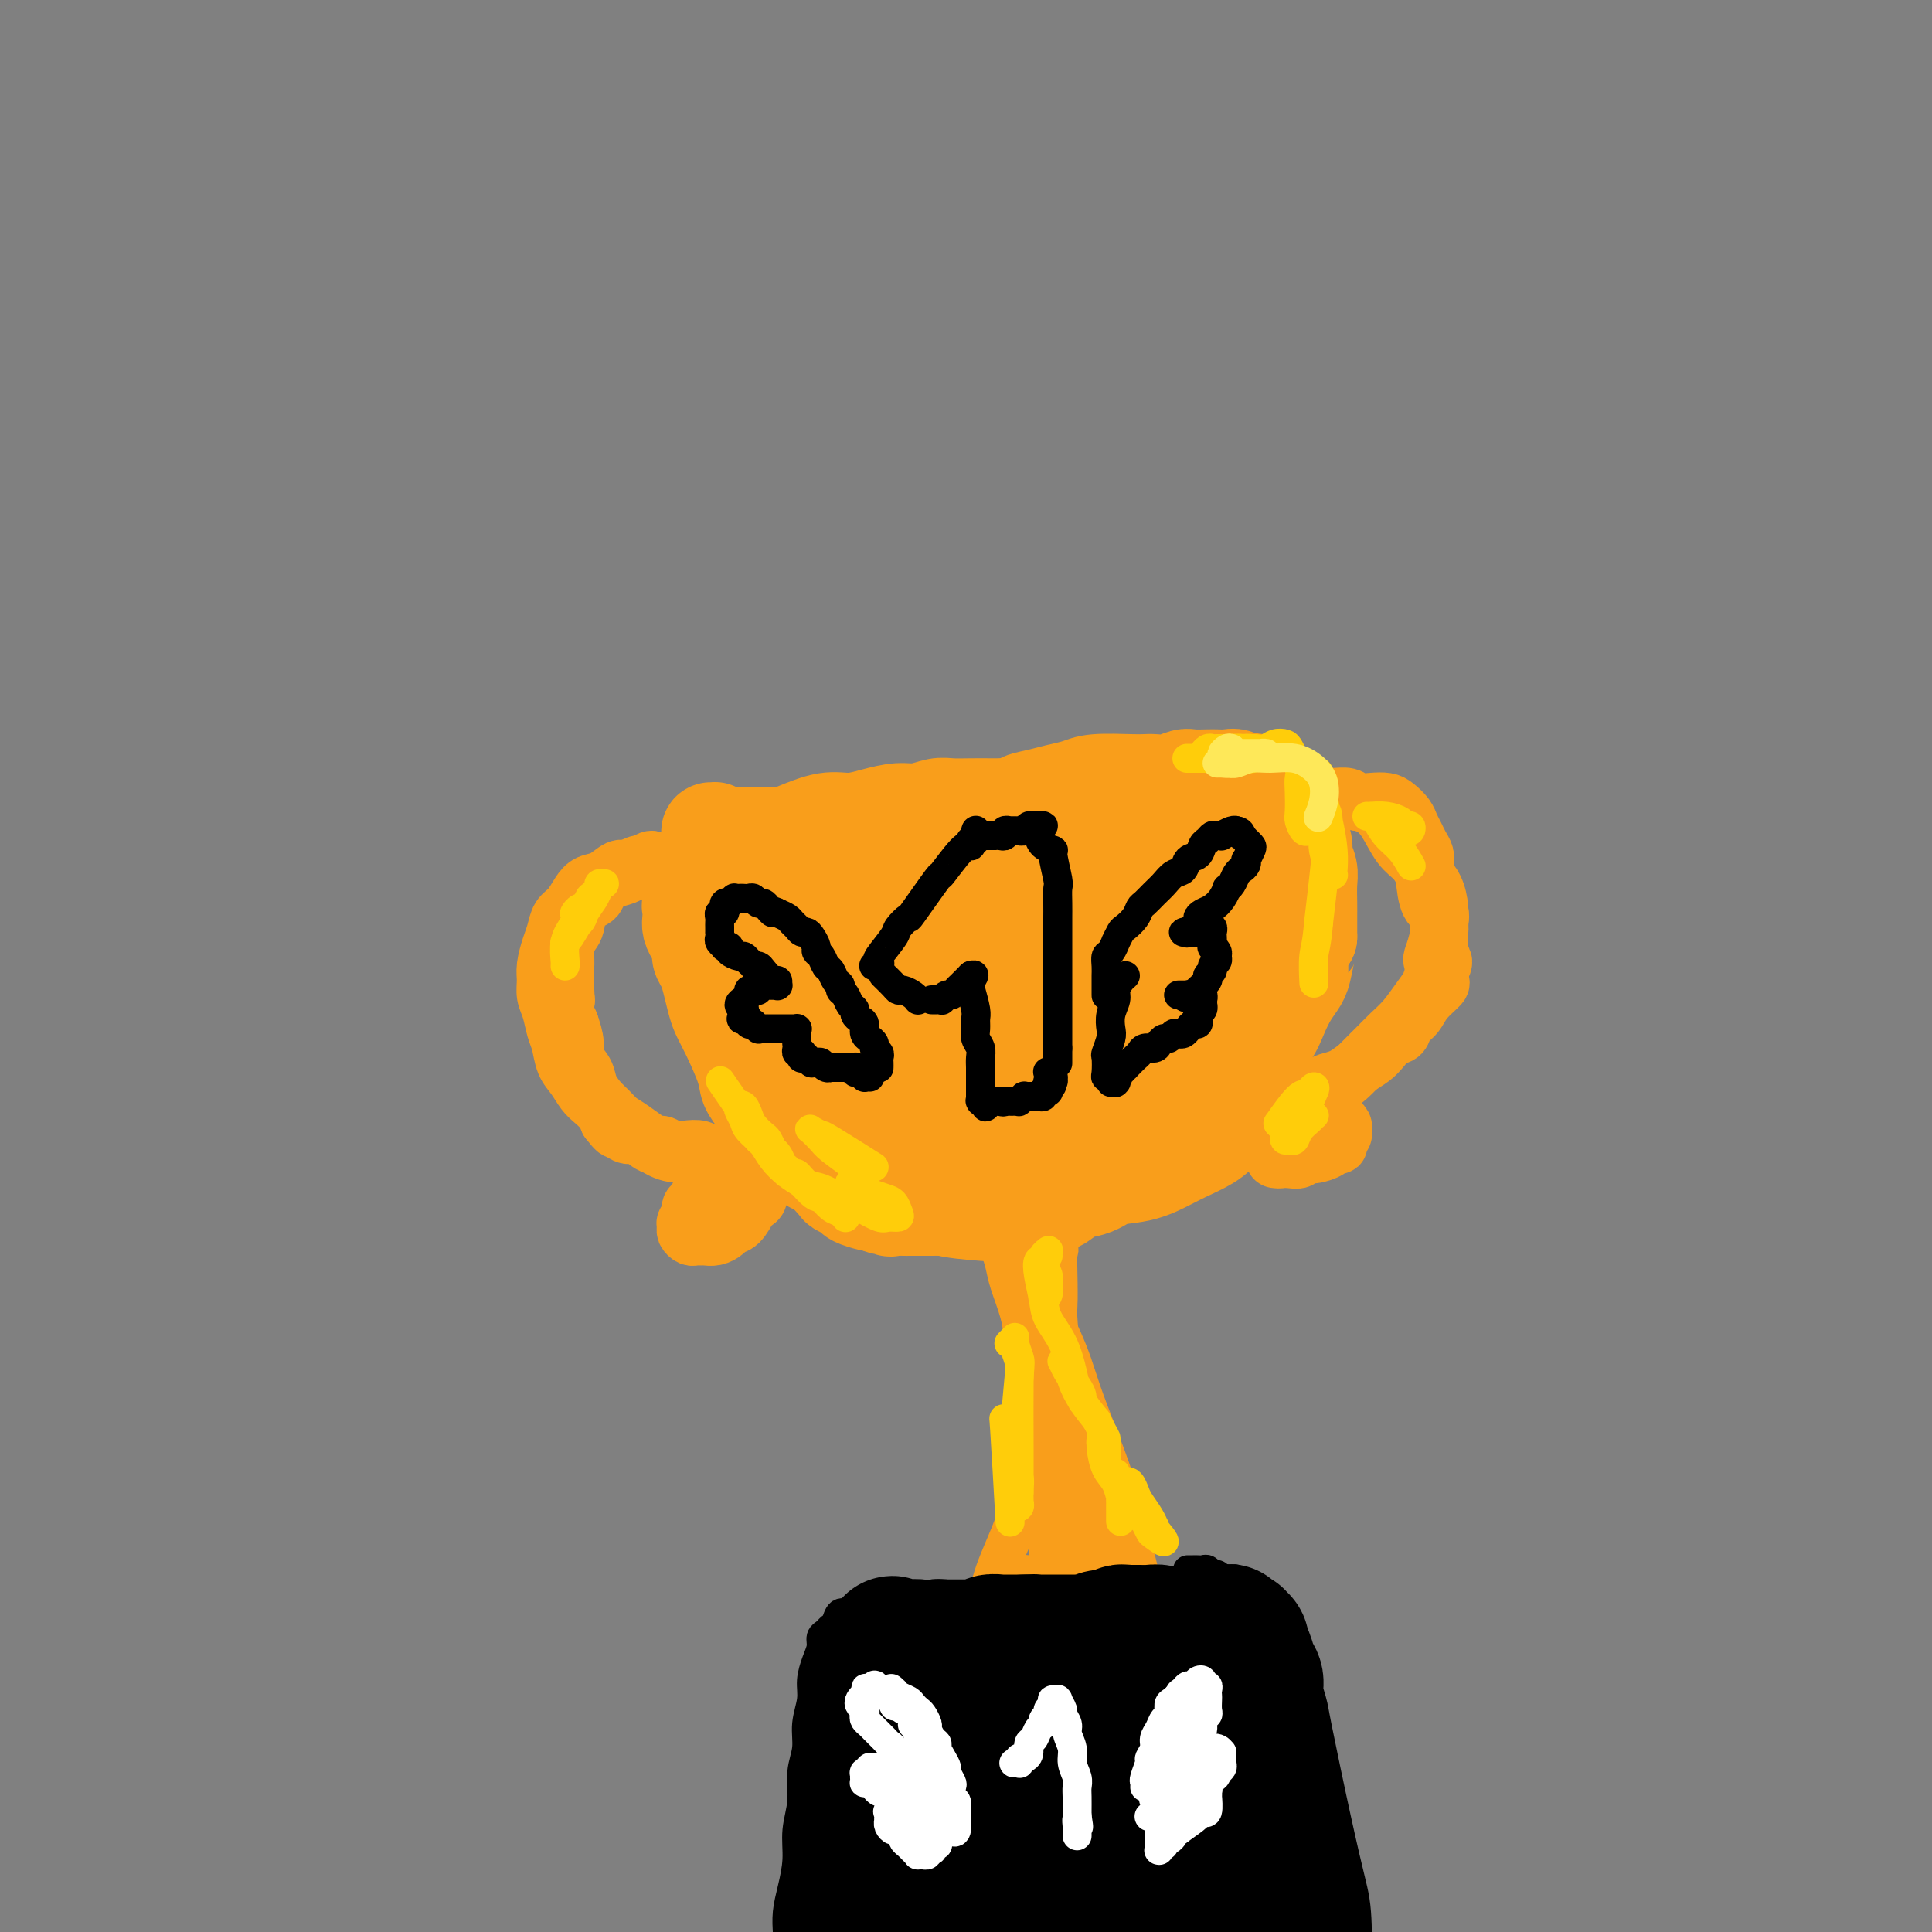 <svg viewBox='0 0 400 400' version='1.1' xmlns='http://www.w3.org/2000/svg' xmlns:xlink='http://www.w3.org/1999/xlink'><rect x="0" y="0" width="400" height="400" fill="#808080" stroke="none"/><g fill='none' stroke='#F99E1B' stroke-width='28' stroke-linecap='round' stroke-linejoin='round'><path d='M161,196c-0.512,0.668 -1.025,1.335 -1,2c0.025,0.665 0.587,1.327 1,2c0.413,0.673 0.677,1.357 1,2c0.323,0.643 0.705,1.245 1,2c0.295,0.755 0.502,1.664 1,3c0.498,1.336 1.286,3.098 2,5c0.714,1.902 1.354,3.943 2,6c0.646,2.057 1.297,4.130 2,6c0.703,1.870 1.457,3.537 2,5c0.543,1.463 0.875,2.723 1,4c0.125,1.277 0.045,2.571 0,3c-0.045,0.429 -0.053,-0.005 0,0c0.053,0.005 0.166,0.450 0,0c-0.166,-0.450 -0.612,-1.797 -1,-3c-0.388,-1.203 -0.719,-2.264 -1,-3c-0.281,-0.736 -0.514,-1.148 -1,-3c-0.486,-1.852 -1.225,-5.142 -2,-7c-0.775,-1.858 -1.585,-2.282 -2,-3c-0.415,-0.718 -0.436,-1.729 -1,-3c-0.564,-1.271 -1.672,-2.802 -2,-4c-0.328,-1.198 0.123,-2.064 0,-3c-0.123,-0.936 -0.819,-1.941 -1,-3c-0.181,-1.059 0.151,-2.170 0,-3c-0.151,-0.830 -0.787,-1.378 -1,-2c-0.213,-0.622 -0.002,-1.319 0,-2c0.002,-0.681 -0.206,-1.348 0,-2c0.206,-0.652 0.825,-1.291 1,-2c0.175,-0.709 -0.093,-1.488 0,-2c0.093,-0.512 0.546,-0.756 1,-1'/><path d='M163,190c0.359,-3.499 1.258,-2.246 2,-2c0.742,0.246 1.329,-0.515 2,-1c0.671,-0.485 1.428,-0.693 2,-1c0.572,-0.307 0.961,-0.713 2,-1c1.039,-0.287 2.729,-0.454 4,-1c1.271,-0.546 2.125,-1.471 3,-2c0.875,-0.529 1.772,-0.664 3,-1c1.228,-0.336 2.788,-0.875 4,-1c1.212,-0.125 2.075,0.164 3,0c0.925,-0.164 1.913,-0.780 3,-1c1.087,-0.220 2.272,-0.044 3,0c0.728,0.044 1.000,-0.045 2,0c1.000,0.045 2.729,0.222 4,0c1.271,-0.222 2.086,-0.844 3,-1c0.914,-0.156 1.928,0.155 4,0c2.072,-0.155 5.201,-0.774 7,-1c1.799,-0.226 2.266,-0.058 3,0c0.734,0.058 1.734,0.008 3,0c1.266,-0.008 2.800,0.028 4,0c1.200,-0.028 2.068,-0.121 3,0c0.932,0.121 1.929,0.454 3,1c1.071,0.546 2.215,1.303 3,2c0.785,0.697 1.211,1.333 2,2c0.789,0.667 1.941,1.364 3,2c1.059,0.636 2.024,1.212 3,2c0.976,0.788 1.963,1.789 3,3c1.037,1.211 2.123,2.634 3,4c0.877,1.366 1.544,2.675 2,4c0.456,1.325 0.702,2.664 1,4c0.298,1.336 0.649,2.668 1,4'/><path d='M251,205c1.773,4.268 2.705,6.939 3,9c0.295,2.061 -0.049,3.511 0,5c0.049,1.489 0.489,3.018 0,5c-0.489,1.982 -1.906,4.419 -3,6c-1.094,1.581 -1.864,2.306 -3,3c-1.136,0.694 -2.638,1.356 -4,2c-1.362,0.644 -2.584,1.271 -4,2c-1.416,0.729 -3.027,1.561 -5,2c-1.973,0.439 -4.308,0.485 -6,1c-1.692,0.515 -2.740,1.501 -4,2c-1.260,0.499 -2.731,0.512 -4,1c-1.269,0.488 -2.335,1.449 -3,2c-0.665,0.551 -0.927,0.690 -3,1c-2.073,0.310 -5.956,0.791 -8,1c-2.044,0.209 -2.247,0.148 -4,0c-1.753,-0.148 -5.055,-0.382 -7,-1c-1.945,-0.618 -2.532,-1.619 -3,-2c-0.468,-0.381 -0.818,-0.141 -2,-1c-1.182,-0.859 -3.195,-2.817 -5,-5c-1.805,-2.183 -3.403,-4.592 -5,-7'/><path d='M181,231c4.600,-9.937 23.599,-27.279 32,-33c8.401,-5.721 6.205,0.180 5,2c-1.205,1.820 -1.419,-0.441 -5,-2c-3.581,-1.559 -10.531,-2.416 -14,-3c-3.469,-0.584 -3.458,-0.897 -4,-1c-0.542,-0.103 -1.637,0.002 -3,0c-1.363,-0.002 -2.992,-0.110 -4,0c-1.008,0.110 -1.393,0.439 -2,1c-0.607,0.561 -1.436,1.355 -2,3c-0.564,1.645 -0.862,4.142 -1,8c-0.138,3.858 -0.114,9.077 0,14c0.114,4.923 0.318,9.549 1,12c0.682,2.451 1.841,2.725 3,3'/><path d='M187,235c0.817,1.375 0.861,-2.687 1,-6c0.139,-3.313 0.374,-5.878 0,-9c-0.374,-3.122 -1.358,-6.800 -2,-10c-0.642,-3.200 -0.942,-5.922 -2,-9c-1.058,-3.078 -2.875,-6.514 -4,-9c-1.125,-2.486 -1.559,-4.024 -2,-5c-0.441,-0.976 -0.888,-1.390 -1,-1c-0.112,0.390 0.110,1.585 0,3c-0.110,1.415 -0.552,3.049 0,5c0.552,1.951 2.099,4.220 3,7c0.901,2.780 1.155,6.070 2,9c0.845,2.930 2.280,5.498 3,8c0.720,2.502 0.725,4.938 1,6c0.275,1.062 0.819,0.751 1,1c0.181,0.249 -0.000,1.058 0,1c0.000,-0.058 0.182,-0.982 0,-2c-0.182,-1.018 -0.728,-2.128 -1,-4c-0.272,-1.872 -0.270,-4.504 0,-7c0.270,-2.496 0.807,-4.856 1,-7c0.193,-2.144 0.040,-4.073 0,-5c-0.040,-0.927 0.031,-0.853 0,-1c-0.031,-0.147 -0.163,-0.514 0,0c0.163,0.514 0.622,1.911 1,4c0.378,2.089 0.675,4.871 1,8c0.325,3.129 0.679,6.604 1,10c0.321,3.396 0.611,6.711 1,9c0.389,2.289 0.877,3.552 1,4c0.123,0.448 -0.121,0.082 0,0c0.121,-0.082 0.606,0.119 1,-1c0.394,-1.119 0.697,-3.560 1,-6'/><path d='M194,228c0.273,-2.484 -0.044,-5.193 0,-8c0.044,-2.807 0.449,-5.710 1,-9c0.551,-3.290 1.250,-6.966 2,-10c0.750,-3.034 1.553,-5.427 3,-7c1.447,-1.573 3.540,-2.326 5,-3c1.460,-0.674 2.288,-1.270 3,-1c0.712,0.270 1.309,1.407 2,3c0.691,1.593 1.476,3.642 2,6c0.524,2.358 0.788,5.027 1,8c0.212,2.973 0.372,6.252 0,9c-0.372,2.748 -1.277,4.964 -2,7c-0.723,2.036 -1.265,3.892 -2,5c-0.735,1.108 -1.663,1.469 -2,2c-0.337,0.531 -0.085,1.232 0,1c0.085,-0.232 0.001,-1.398 0,-3c-0.001,-1.602 0.079,-3.641 0,-6c-0.079,-2.359 -0.317,-5.036 0,-8c0.317,-2.964 1.188,-6.213 2,-9c0.812,-2.787 1.566,-5.112 3,-7c1.434,-1.888 3.548,-3.340 5,-4c1.452,-0.660 2.242,-0.530 3,0c0.758,0.530 1.482,1.459 2,3c0.518,1.541 0.828,3.695 1,6c0.172,2.305 0.204,4.761 0,7c-0.204,2.239 -0.644,4.263 -1,6c-0.356,1.737 -0.629,3.189 -1,4c-0.371,0.811 -0.842,0.980 -1,1c-0.158,0.020 -0.004,-0.110 0,0c0.004,0.110 -0.142,0.460 0,0c0.142,-0.460 0.571,-1.730 1,-3'/><path d='M221,218c1.318,-0.722 5.113,-13.027 7,-18c1.887,-4.973 1.866,-2.616 2,-2c0.134,0.616 0.422,-0.510 1,-1c0.578,-0.490 1.444,-0.342 2,0c0.556,0.342 0.800,0.880 1,3c0.200,2.120 0.354,5.823 0,9c-0.354,3.177 -1.216,5.828 -2,8c-0.784,2.172 -1.491,3.863 -2,5c-0.509,1.137 -0.820,1.718 -1,2c-0.180,0.282 -0.227,0.264 0,0c0.227,-0.264 0.730,-0.774 1,-2c0.270,-1.226 0.308,-3.168 1,-5c0.692,-1.832 2.038,-3.553 3,-5c0.962,-1.447 1.538,-2.621 2,-3c0.462,-0.379 0.808,0.038 1,0c0.192,-0.038 0.229,-0.530 0,0c-0.229,0.530 -0.725,2.081 -1,3c-0.275,0.919 -0.331,1.206 -1,2c-0.669,0.794 -1.952,2.097 -3,3c-1.048,0.903 -1.860,1.408 -3,2c-1.140,0.592 -2.608,1.272 -4,2c-1.392,0.728 -2.709,1.506 -4,2c-1.291,0.494 -2.555,0.706 -4,1c-1.445,0.294 -3.072,0.670 -5,1c-1.928,0.330 -4.156,0.614 -6,1c-1.844,0.386 -3.304,0.873 -5,1c-1.696,0.127 -3.627,-0.107 -5,0c-1.373,0.107 -2.186,0.553 -3,1'/><path d='M193,228c-5.423,0.351 -4.980,-1.271 -5,-2c-0.020,-0.729 -0.502,-0.563 -1,-1c-0.498,-0.437 -1.012,-1.476 -1,-2c0.012,-0.524 0.550,-0.532 1,-1c0.450,-0.468 0.814,-1.395 2,-2c1.186,-0.605 3.196,-0.887 4,-1c0.804,-0.113 0.402,-0.056 0,0'/></g>
<g fill='none' stroke='#F99E1B' stroke-width='20' stroke-linecap='round' stroke-linejoin='round'><path d='M147,179c-0.067,0.178 -0.133,0.356 0,1c0.133,0.644 0.466,1.752 1,3c0.534,1.248 1.268,2.634 2,4c0.732,1.366 1.461,2.711 2,4c0.539,1.289 0.888,2.521 1,3c0.112,0.479 -0.012,0.206 0,0c0.012,-0.206 0.162,-0.345 0,-1c-0.162,-0.655 -0.636,-1.824 -1,-3c-0.364,-1.176 -0.620,-2.357 -1,-3c-0.380,-0.643 -0.886,-0.746 -1,-1c-0.114,-0.254 0.165,-0.659 0,-1c-0.165,-0.341 -0.773,-0.617 -1,-1c-0.227,-0.383 -0.072,-0.872 0,-1c0.072,-0.128 0.061,0.104 0,0c-0.061,-0.104 -0.171,-0.543 0,0c0.171,0.543 0.624,2.067 1,3c0.376,0.933 0.675,1.273 1,2c0.325,0.727 0.675,1.840 1,3c0.325,1.160 0.624,2.368 1,3c0.376,0.632 0.830,0.690 1,1c0.170,0.310 0.057,0.873 0,1c-0.057,0.127 -0.057,-0.182 0,-1c0.057,-0.818 0.170,-2.144 0,-3c-0.170,-0.856 -0.623,-1.240 -1,-2c-0.377,-0.760 -0.679,-1.895 -1,-3c-0.321,-1.105 -0.661,-2.180 -1,-3c-0.339,-0.820 -0.679,-1.385 -1,-2c-0.321,-0.615 -0.625,-1.281 -1,-2c-0.375,-0.719 -0.821,-1.491 -1,-2c-0.179,-0.509 -0.089,-0.754 0,-1'/><path d='M148,177c-1.000,-2.732 -1.001,-1.062 -1,-1c0.001,0.062 0.004,-1.486 0,-2c-0.004,-0.514 -0.016,0.005 0,0c0.016,-0.005 0.060,-0.533 0,-1c-0.060,-0.467 -0.223,-0.871 0,-1c0.223,-0.129 0.833,0.018 1,0c0.167,-0.018 -0.110,-0.201 0,0c0.110,0.201 0.607,0.786 1,1c0.393,0.214 0.683,0.057 1,0c0.317,-0.057 0.663,-0.015 1,0c0.337,0.015 0.667,0.004 1,0c0.333,-0.004 0.670,-0.001 1,0c0.330,0.001 0.652,0.000 1,0c0.348,-0.000 0.722,-0.000 1,0c0.278,0.000 0.458,0.001 1,0c0.542,-0.001 1.444,-0.002 2,0c0.556,0.002 0.766,0.007 1,0c0.234,-0.007 0.490,-0.026 1,0c0.510,0.026 1.272,0.095 2,0c0.728,-0.095 1.422,-0.355 3,-1c1.578,-0.645 4.038,-1.674 6,-2c1.962,-0.326 3.425,0.053 5,0c1.575,-0.053 3.264,-0.536 5,-1c1.736,-0.464 3.521,-0.909 5,-1c1.479,-0.091 2.654,0.172 4,0c1.346,-0.172 2.863,-0.778 4,-1c1.137,-0.222 1.892,-0.059 3,0c1.108,0.059 2.567,0.016 4,0c1.433,-0.016 2.838,-0.005 4,0c1.162,0.005 2.081,0.002 3,0'/><path d='M208,167c9.747,-1.107 5.114,-0.875 4,-1c-1.114,-0.125 1.291,-0.608 3,-1c1.709,-0.392 2.723,-0.693 4,-1c1.277,-0.307 2.817,-0.618 4,-1c1.183,-0.382 2.010,-0.833 4,-1c1.990,-0.167 5.142,-0.048 7,0c1.858,0.048 2.422,0.027 3,0c0.578,-0.027 1.170,-0.060 2,0c0.830,0.060 1.899,0.212 3,0c1.101,-0.212 2.234,-0.789 3,-1c0.766,-0.211 1.164,-0.058 2,0c0.836,0.058 2.111,0.020 3,0c0.889,-0.020 1.391,-0.022 2,0c0.609,0.022 1.325,0.069 2,0c0.675,-0.069 1.308,-0.255 2,0c0.692,0.255 1.442,0.950 2,1c0.558,0.050 0.923,-0.544 2,0c1.077,0.544 2.866,2.228 4,3c1.134,0.772 1.614,0.634 2,1c0.386,0.366 0.677,1.238 1,2c0.323,0.762 0.679,1.415 1,2c0.321,0.585 0.608,1.103 1,2c0.392,0.897 0.890,2.172 1,3c0.110,0.828 -0.167,1.207 0,2c0.167,0.793 0.777,2.000 1,3c0.223,1.000 0.060,1.794 0,3c-0.060,1.206 -0.016,2.825 0,4c0.016,1.175 0.005,1.907 0,3c-0.005,1.093 -0.002,2.546 0,4'/><path d='M271,194c0.361,3.653 0.262,1.785 0,2c-0.262,0.215 -0.688,2.512 -1,4c-0.312,1.488 -0.509,2.169 -1,3c-0.491,0.831 -1.275,1.814 -2,3c-0.725,1.186 -1.390,2.575 -2,4c-0.610,1.425 -1.164,2.886 -2,4c-0.836,1.114 -1.954,1.881 -3,3c-1.046,1.119 -2.021,2.591 -3,4c-0.979,1.409 -1.961,2.755 -3,4c-1.039,1.245 -2.136,2.387 -3,3c-0.864,0.613 -1.497,0.695 -2,1c-0.503,0.305 -0.878,0.833 -1,1c-0.122,0.167 0.009,-0.025 0,0c-0.009,0.025 -0.158,0.268 0,0c0.158,-0.268 0.624,-1.046 1,-2c0.376,-0.954 0.663,-2.084 1,-3c0.337,-0.916 0.724,-1.619 1,-3c0.276,-1.381 0.441,-3.441 1,-5c0.559,-1.559 1.513,-2.619 2,-4c0.487,-1.381 0.509,-3.085 1,-5c0.491,-1.915 1.451,-4.041 2,-6c0.549,-1.959 0.686,-3.752 1,-5c0.314,-1.248 0.805,-1.951 1,-3c0.195,-1.049 0.094,-2.445 0,-4c-0.094,-1.555 -0.182,-3.270 0,-5c0.182,-1.730 0.634,-3.475 1,-5c0.366,-1.525 0.644,-2.832 1,-4c0.356,-1.168 0.788,-2.199 1,-3c0.212,-0.801 0.203,-1.372 0,-2c-0.203,-0.628 -0.602,-1.314 -1,-2'/><path d='M261,169c0.295,-4.320 0.034,-2.619 0,-2c-0.034,0.619 0.161,0.155 0,0c-0.161,-0.155 -0.676,-0.001 -1,0c-0.324,0.001 -0.457,-0.153 -1,0c-0.543,0.153 -1.496,0.611 -2,1c-0.504,0.389 -0.558,0.710 -1,1c-0.442,0.290 -1.273,0.551 -2,1c-0.727,0.449 -1.351,1.087 -2,2c-0.649,0.913 -1.325,2.101 -2,3c-0.675,0.899 -1.351,1.510 -2,2c-0.649,0.490 -1.272,0.860 -2,1c-0.728,0.140 -1.560,0.048 -2,0c-0.440,-0.048 -0.488,-0.054 -1,0c-0.512,0.054 -1.487,0.168 -2,0c-0.513,-0.168 -0.564,-0.620 -1,-1c-0.436,-0.380 -1.256,-0.690 -2,-1c-0.744,-0.310 -1.410,-0.619 -2,-1c-0.590,-0.381 -1.104,-0.834 -2,-1c-0.896,-0.166 -2.175,-0.044 -3,0c-0.825,0.044 -1.197,0.012 -2,0c-0.803,-0.012 -2.039,-0.004 -3,0c-0.961,0.004 -1.647,0.004 -2,0c-0.353,-0.004 -0.371,-0.011 -2,1c-1.629,1.011 -4.867,3.041 -7,4c-2.133,0.959 -3.161,0.846 -4,1c-0.839,0.154 -1.490,0.574 -3,1c-1.510,0.426 -3.879,0.856 -6,1c-2.121,0.144 -3.994,0.000 -6,0c-2.006,-0.000 -4.145,0.143 -6,0c-1.855,-0.143 -3.428,-0.571 -5,-1'/><path d='M185,181c-4.259,-0.100 -3.405,-0.352 -4,-1c-0.595,-0.648 -2.638,-1.694 -4,-2c-1.362,-0.306 -2.041,0.127 -3,0c-0.959,-0.127 -2.196,-0.816 -3,-1c-0.804,-0.184 -1.174,0.137 -2,0c-0.826,-0.137 -2.108,-0.730 -3,-1c-0.892,-0.270 -1.395,-0.216 -2,0c-0.605,0.216 -1.314,0.594 -2,1c-0.686,0.406 -1.350,0.840 -2,1c-0.650,0.160 -1.287,0.047 -2,0c-0.713,-0.047 -1.500,-0.027 -2,0c-0.500,0.027 -0.711,0.060 -1,0c-0.289,-0.060 -0.656,-0.212 -1,0c-0.344,0.212 -0.665,0.790 -1,1c-0.335,0.210 -0.682,0.053 -1,0c-0.318,-0.053 -0.606,-0.000 -1,0c-0.394,0.000 -0.894,-0.052 -1,0c-0.106,0.052 0.183,0.209 0,0c-0.183,-0.209 -0.836,-0.784 -1,-1c-0.164,-0.216 0.162,-0.072 0,0c-0.162,0.072 -0.813,0.072 -1,0c-0.187,-0.072 0.089,-0.216 0,0c-0.089,0.216 -0.545,0.793 -1,1c-0.455,0.207 -0.910,0.044 -1,0c-0.090,-0.044 0.186,0.030 0,0c-0.186,-0.030 -0.833,-0.163 -1,0c-0.167,0.163 0.147,0.621 0,1c-0.147,0.379 -0.756,0.680 -1,1c-0.244,0.320 -0.122,0.660 0,1'/><path d='M144,182c-0.713,0.899 0.004,1.147 0,2c-0.004,0.853 -0.731,2.312 -1,3c-0.269,0.688 -0.082,0.607 0,1c0.082,0.393 0.060,1.260 0,2c-0.060,0.740 -0.157,1.352 0,2c0.157,0.648 0.567,1.330 1,2c0.433,0.670 0.890,1.327 1,2c0.110,0.673 -0.126,1.362 0,2c0.126,0.638 0.613,1.223 1,2c0.387,0.777 0.675,1.744 1,3c0.325,1.256 0.688,2.801 1,4c0.312,1.199 0.573,2.053 1,3c0.427,0.947 1.022,1.986 2,4c0.978,2.014 2.341,5.001 3,7c0.659,1.999 0.613,3.010 1,4c0.387,0.990 1.206,1.961 2,3c0.794,1.039 1.564,2.147 2,3c0.436,0.853 0.540,1.451 1,2c0.460,0.549 1.277,1.048 2,2c0.723,0.952 1.353,2.357 2,3c0.647,0.643 1.310,0.525 2,1c0.690,0.475 1.408,1.542 2,2c0.592,0.458 1.060,0.308 2,1c0.940,0.692 2.353,2.228 3,3c0.647,0.772 0.527,0.782 1,1c0.473,0.218 1.539,0.646 2,1c0.461,0.354 0.316,0.634 1,1c0.684,0.366 2.195,0.819 3,1c0.805,0.181 0.902,0.091 1,0'/><path d='M181,249c3.031,1.641 2.107,0.244 2,0c-0.107,-0.244 0.601,0.667 1,1c0.399,0.333 0.488,0.089 1,0c0.512,-0.089 1.447,-0.024 2,0c0.553,0.024 0.726,0.006 1,0c0.274,-0.006 0.651,-0.002 1,0c0.349,0.002 0.671,0.001 1,0c0.329,-0.001 0.664,-0.000 1,0c0.336,0.000 0.671,0.001 1,0c0.329,-0.001 0.652,-0.004 1,0c0.348,0.004 0.722,0.015 1,0c0.278,-0.015 0.459,-0.056 1,0c0.541,0.056 1.441,0.207 2,0c0.559,-0.207 0.778,-0.773 1,-1c0.222,-0.227 0.449,-0.114 1,0c0.551,0.114 1.428,0.228 2,0c0.572,-0.228 0.840,-0.797 1,-1c0.160,-0.203 0.213,-0.040 1,0c0.787,0.040 2.309,-0.045 3,0c0.691,0.045 0.552,0.218 1,0c0.448,-0.218 1.485,-0.828 2,-1c0.515,-0.172 0.509,0.095 1,0c0.491,-0.095 1.479,-0.550 2,-1c0.521,-0.450 0.576,-0.894 1,-1c0.424,-0.106 1.216,0.127 2,0c0.784,-0.127 1.561,-0.614 2,-1c0.439,-0.386 0.540,-0.670 1,-1c0.460,-0.330 1.278,-0.704 2,-1c0.722,-0.296 1.349,-0.513 2,-1c0.651,-0.487 1.325,-1.243 2,-2'/><path d='M224,239c3.190,-1.340 2.165,-0.190 2,0c-0.165,0.190 0.530,-0.579 1,-1c0.470,-0.421 0.714,-0.495 1,-1c0.286,-0.505 0.612,-1.442 1,-2c0.388,-0.558 0.836,-0.737 1,-1c0.164,-0.263 0.044,-0.610 0,-1c-0.044,-0.390 -0.011,-0.822 0,-1c0.011,-0.178 -0.001,-0.100 0,0c0.001,0.100 0.014,0.223 0,0c-0.014,-0.223 -0.056,-0.792 0,-1c0.056,-0.208 0.211,-0.056 0,0c-0.211,0.056 -0.789,0.015 -1,0c-0.211,-0.015 -0.057,-0.004 0,0c0.057,0.004 0.015,0.001 0,0c-0.015,-0.001 -0.004,-0.000 0,0c0.004,0.000 0.002,0.000 0,0'/></g>
<g fill='none' stroke='#F99E1B' stroke-width='12' stroke-linecap='round' stroke-linejoin='round'><path d='M141,185c-0.414,0.482 -0.828,0.963 -1,1c-0.172,0.037 -0.102,-0.371 0,-1c0.102,-0.629 0.235,-1.479 0,-2c-0.235,-0.521 -0.836,-0.713 -1,-1c-0.164,-0.287 0.111,-0.670 0,-1c-0.111,-0.330 -0.609,-0.608 -1,-1c-0.391,-0.392 -0.675,-0.900 -1,-1c-0.325,-0.100 -0.691,0.206 -1,0c-0.309,-0.206 -0.561,-0.924 -1,-1c-0.439,-0.076 -1.066,0.490 -2,1c-0.934,0.510 -2.176,0.965 -3,1c-0.824,0.035 -1.232,-0.348 -2,0c-0.768,0.348 -1.897,1.429 -3,2c-1.103,0.571 -2.179,0.631 -3,1c-0.821,0.369 -1.385,1.045 -2,2c-0.615,0.955 -1.279,2.188 -2,3c-0.721,0.812 -1.499,1.203 -2,2c-0.501,0.797 -0.723,1.998 -1,3c-0.277,1.002 -0.607,1.803 -1,3c-0.393,1.197 -0.849,2.789 -1,4c-0.151,1.211 0.001,2.041 0,3c-0.001,0.959 -0.156,2.045 0,3c0.156,0.955 0.622,1.777 1,3c0.378,1.223 0.668,2.845 1,4c0.332,1.155 0.708,1.842 1,3c0.292,1.158 0.502,2.785 1,4c0.498,1.215 1.285,2.016 2,3c0.715,0.984 1.356,2.150 2,3c0.644,0.850 1.289,1.383 2,2c0.711,0.617 1.489,1.319 2,2c0.511,0.681 0.756,1.340 1,2'/><path d='M126,232c1.745,2.240 1.608,1.839 2,2c0.392,0.161 1.311,0.884 2,1c0.689,0.116 1.146,-0.375 2,0c0.854,0.375 2.105,1.616 3,2c0.895,0.384 1.433,-0.089 2,0c0.567,0.089 1.163,0.741 2,1c0.837,0.259 1.916,0.126 3,0c1.084,-0.126 2.174,-0.244 3,0c0.826,0.244 1.388,0.850 2,1c0.612,0.150 1.275,-0.156 2,0c0.725,0.156 1.512,0.774 2,1c0.488,0.226 0.677,0.061 1,0c0.323,-0.061 0.779,-0.016 1,0c0.221,0.016 0.208,0.004 0,0c-0.208,-0.004 -0.611,-0.000 -1,0c-0.389,0.000 -0.764,-0.004 -1,0c-0.236,0.004 -0.332,0.015 -1,0c-0.668,-0.015 -1.908,-0.056 -3,0c-1.092,0.056 -2.036,0.209 -3,0c-0.964,-0.209 -1.949,-0.780 -3,-1c-1.051,-0.220 -2.168,-0.088 -4,-1c-1.832,-0.912 -4.379,-2.866 -6,-4c-1.621,-1.134 -2.317,-1.447 -3,-2c-0.683,-0.553 -1.354,-1.344 -2,-2c-0.646,-0.656 -1.269,-1.175 -2,-2c-0.731,-0.825 -1.572,-1.956 -2,-3c-0.428,-1.044 -0.445,-2.002 -1,-3c-0.555,-0.998 -1.650,-2.038 -2,-3c-0.350,-0.962 0.043,-1.846 0,-3c-0.043,-1.154 -0.521,-2.577 -1,-4'/><path d='M118,212c-1.774,-3.796 -1.209,-3.285 -1,-4c0.209,-0.715 0.063,-2.654 0,-4c-0.063,-1.346 -0.044,-2.097 0,-3c0.044,-0.903 0.114,-1.957 0,-3c-0.114,-1.043 -0.410,-2.075 0,-3c0.410,-0.925 1.527,-1.743 2,-3c0.473,-1.257 0.301,-2.953 1,-4c0.699,-1.047 2.270,-1.446 3,-2c0.730,-0.554 0.619,-1.262 1,-2c0.381,-0.738 1.253,-1.504 2,-2c0.747,-0.496 1.370,-0.721 2,-1c0.630,-0.279 1.268,-0.610 2,-1c0.732,-0.390 1.557,-0.838 2,-1c0.443,-0.162 0.504,-0.039 1,0c0.496,0.039 1.427,-0.005 2,0c0.573,0.005 0.787,0.058 1,0c0.213,-0.058 0.423,-0.226 1,0c0.577,0.226 1.519,0.845 2,1c0.481,0.155 0.500,-0.155 1,0c0.500,0.155 1.481,0.775 2,1c0.519,0.225 0.576,0.057 1,0c0.424,-0.057 1.213,-0.001 2,0c0.787,0.001 1.570,-0.053 2,0c0.430,0.053 0.505,0.211 1,0c0.495,-0.211 1.409,-0.792 2,-1c0.591,-0.208 0.860,-0.042 1,0c0.140,0.042 0.151,-0.040 0,0c-0.151,0.040 -0.464,0.203 -1,0c-0.536,-0.203 -1.296,-0.772 -2,-1c-0.704,-0.228 -1.352,-0.114 -2,0'/><path d='M146,179c-1.243,-0.138 -1.851,0.019 -3,0c-1.149,-0.019 -2.839,-0.212 -4,0c-1.161,0.212 -1.792,0.829 -3,1c-1.208,0.171 -2.994,-0.106 -4,0c-1.006,0.106 -1.232,0.594 -2,1c-0.768,0.406 -2.078,0.730 -3,1c-0.922,0.270 -1.455,0.487 -2,1c-0.545,0.513 -1.101,1.324 -2,2c-0.899,0.676 -2.140,1.219 -3,2c-0.860,0.781 -1.339,1.802 -2,3c-0.661,1.198 -1.504,2.573 -2,4c-0.496,1.427 -0.644,2.904 -1,4c-0.356,1.096 -0.920,1.809 -1,3c-0.080,1.191 0.325,2.859 1,4c0.675,1.141 1.622,1.755 2,2c0.378,0.245 0.189,0.123 0,0'/><path d='M270,173c-0.432,-0.054 -0.864,-0.109 -1,0c-0.136,0.109 0.022,0.380 0,0c-0.022,-0.380 -0.226,-1.411 0,-2c0.226,-0.589 0.882,-0.736 1,-1c0.118,-0.264 -0.303,-0.646 0,-1c0.303,-0.354 1.330,-0.681 2,-1c0.670,-0.319 0.983,-0.628 2,-1c1.017,-0.372 2.736,-0.805 4,-1c1.264,-0.195 2.072,-0.152 3,0c0.928,0.152 1.978,0.414 3,1c1.022,0.586 2.018,1.496 3,3c0.982,1.504 1.952,3.602 3,5c1.048,1.398 2.176,2.095 3,3c0.824,0.905 1.345,2.018 2,3c0.655,0.982 1.444,1.834 2,3c0.556,1.166 0.878,2.647 1,4c0.122,1.353 0.044,2.578 0,4c-0.044,1.422 -0.056,3.040 0,4c0.056,0.960 0.178,1.261 0,2c-0.178,0.739 -0.655,1.916 -1,3c-0.345,1.084 -0.556,2.075 -1,3c-0.444,0.925 -1.119,1.784 -2,3c-0.881,1.216 -1.968,2.791 -3,4c-1.032,1.209 -2.007,2.053 -3,3c-0.993,0.947 -2.002,1.997 -3,3c-0.998,1.003 -1.985,1.960 -3,3c-1.015,1.040 -2.059,2.163 -3,3c-0.941,0.837 -1.778,1.389 -3,2c-1.222,0.611 -2.829,1.280 -4,2c-1.171,0.720 -1.906,1.491 -3,2c-1.094,0.509 -2.547,0.754 -4,1'/><path d='M265,230c-2.465,1.310 -1.626,1.084 -2,1c-0.374,-0.084 -1.960,-0.026 -3,0c-1.040,0.026 -1.532,0.021 -2,0c-0.468,-0.021 -0.910,-0.058 -1,0c-0.090,0.058 0.171,0.212 0,0c-0.171,-0.212 -0.775,-0.789 -1,-1c-0.225,-0.211 -0.071,-0.057 0,0c0.071,0.057 0.060,0.015 0,0c-0.060,-0.015 -0.169,-0.003 0,0c0.169,0.003 0.615,-0.002 1,0c0.385,0.002 0.707,0.011 1,0c0.293,-0.011 0.555,-0.044 1,0c0.445,0.044 1.071,0.163 2,0c0.929,-0.163 2.159,-0.607 3,-1c0.841,-0.393 1.292,-0.734 2,-1c0.708,-0.266 1.673,-0.455 3,-1c1.327,-0.545 3.017,-1.444 4,-2c0.983,-0.556 1.261,-0.767 2,-1c0.739,-0.233 1.941,-0.486 3,-1c1.059,-0.514 1.975,-1.289 3,-2c1.025,-0.711 2.157,-1.360 3,-2c0.843,-0.640 1.395,-1.273 2,-2c0.605,-0.727 1.263,-1.548 2,-2c0.737,-0.452 1.554,-0.534 2,-1c0.446,-0.466 0.522,-1.314 1,-2c0.478,-0.686 1.357,-1.209 2,-2c0.643,-0.791 1.049,-1.851 2,-3c0.951,-1.149 2.448,-2.386 3,-3c0.552,-0.614 0.158,-0.604 0,-1c-0.158,-0.396 -0.079,-1.198 0,-2'/><path d='M298,201c1.956,-3.175 -0.154,-2.111 -1,-2c-0.846,0.111 -0.429,-0.730 0,-2c0.429,-1.270 0.872,-2.969 1,-4c0.128,-1.031 -0.057,-1.392 0,-2c0.057,-0.608 0.356,-1.461 0,-2c-0.356,-0.539 -1.366,-0.763 -2,-2c-0.634,-1.237 -0.891,-3.486 -1,-5c-0.109,-1.514 -0.071,-2.292 0,-3c0.071,-0.708 0.175,-1.344 0,-2c-0.175,-0.656 -0.627,-1.331 -1,-2c-0.373,-0.669 -0.665,-1.332 -1,-2c-0.335,-0.668 -0.711,-1.342 -1,-2c-0.289,-0.658 -0.490,-1.300 -1,-2c-0.510,-0.700 -1.329,-1.459 -2,-2c-0.671,-0.541 -1.194,-0.863 -2,-1c-0.806,-0.137 -1.895,-0.090 -3,0c-1.105,0.090 -2.225,0.223 -3,0c-0.775,-0.223 -1.206,-0.803 -2,-1c-0.794,-0.197 -1.950,-0.011 -3,0c-1.050,0.011 -1.994,-0.155 -3,0c-1.006,0.155 -2.074,0.629 -3,1c-0.926,0.371 -1.711,0.638 -2,1c-0.289,0.362 -0.083,0.818 0,1c0.083,0.182 0.041,0.091 0,0'/><path d='M151,241c0.459,-0.009 0.919,-0.017 1,0c0.081,0.017 -0.216,0.060 0,0c0.216,-0.060 0.945,-0.222 1,0c0.055,0.222 -0.563,0.829 -1,1c-0.437,0.171 -0.693,-0.096 -1,0c-0.307,0.096 -0.663,0.553 -1,1c-0.337,0.447 -0.653,0.883 -1,1c-0.347,0.117 -0.724,-0.086 -1,0c-0.276,0.086 -0.451,0.461 -1,1c-0.549,0.539 -1.471,1.244 -2,2c-0.529,0.756 -0.663,1.565 -1,2c-0.337,0.435 -0.876,0.498 -1,1c-0.124,0.502 0.166,1.445 0,2c-0.166,0.555 -0.788,0.723 -1,1c-0.212,0.277 -0.015,0.663 0,1c0.015,0.337 -0.151,0.626 0,1c0.151,0.374 0.621,0.833 1,1c0.379,0.167 0.669,0.042 1,0c0.331,-0.042 0.704,-0.001 1,0c0.296,0.001 0.516,-0.039 1,0c0.484,0.039 1.233,0.158 2,0c0.767,-0.158 1.553,-0.592 2,-1c0.447,-0.408 0.554,-0.791 1,-1c0.446,-0.209 1.229,-0.244 2,-1c0.771,-0.756 1.530,-2.233 2,-3c0.470,-0.767 0.652,-0.825 1,-1c0.348,-0.175 0.861,-0.467 1,-1c0.139,-0.533 -0.097,-1.308 0,-2c0.097,-0.692 0.526,-1.302 1,-2c0.474,-0.698 0.993,-1.485 1,-2c0.007,-0.515 -0.496,-0.757 -1,-1'/><path d='M158,241c0.806,-1.856 0.321,-0.494 0,0c-0.321,0.494 -0.478,0.122 -1,0c-0.522,-0.122 -1.408,0.006 -2,0c-0.592,-0.006 -0.891,-0.146 -1,0c-0.109,0.146 -0.029,0.578 0,1c0.029,0.422 0.008,0.835 0,1c-0.008,0.165 -0.004,0.083 0,0'/><path d='M268,231c-0.415,-0.453 -0.829,-0.906 -1,-1c-0.171,-0.094 -0.098,0.171 0,0c0.098,-0.171 0.220,-0.778 0,-1c-0.220,-0.222 -0.784,-0.060 -1,0c-0.216,0.060 -0.084,0.016 0,0c0.084,-0.016 0.121,-0.004 0,0c-0.121,0.004 -0.398,0.001 0,0c0.398,-0.001 1.471,-0.001 2,0c0.529,0.001 0.512,0.002 1,0c0.488,-0.002 1.480,-0.007 2,0c0.520,0.007 0.569,0.025 1,0c0.431,-0.025 1.244,-0.095 2,0c0.756,0.095 1.456,0.354 2,1c0.544,0.646 0.931,1.679 1,2c0.069,0.321 -0.181,-0.069 0,0c0.181,0.069 0.795,0.597 1,1c0.205,0.403 0.003,0.683 0,1c-0.003,0.317 0.192,0.673 0,1c-0.192,0.327 -0.771,0.626 -1,1c-0.229,0.374 -0.109,0.822 0,1c0.109,0.178 0.208,0.085 0,0c-0.208,-0.085 -0.723,-0.163 -1,0c-0.277,0.163 -0.315,0.565 -1,1c-0.685,0.435 -2.018,0.901 -3,1c-0.982,0.099 -1.614,-0.169 -2,0c-0.386,0.169 -0.527,0.776 -1,1c-0.473,0.224 -1.278,0.064 -2,0c-0.722,-0.064 -1.361,-0.032 -2,0'/><path d='M265,240c-1.725,0.191 -1.037,-0.330 -1,-1c0.037,-0.670 -0.578,-1.489 -1,-2c-0.422,-0.511 -0.653,-0.715 -1,-1c-0.347,-0.285 -0.811,-0.651 -1,-1c-0.189,-0.349 -0.103,-0.682 0,-1c0.103,-0.318 0.224,-0.621 0,-1c-0.224,-0.379 -0.792,-0.834 -1,-1c-0.208,-0.166 -0.056,-0.045 0,0c0.056,0.045 0.016,0.013 0,0c-0.016,-0.013 -0.008,-0.006 0,0'/></g>
<g fill='none' stroke='#F99E1B' stroke-width='6' stroke-linecap='round' stroke-linejoin='round'><path d='M204,257c0.446,-0.494 0.892,-0.987 1,-1c0.108,-0.013 -0.122,0.456 0,1c0.122,0.544 0.596,1.163 1,2c0.404,0.837 0.738,1.890 1,3c0.262,1.110 0.453,2.276 1,4c0.547,1.724 1.450,4.006 2,6c0.550,1.994 0.748,3.700 1,6c0.252,2.300 0.559,5.195 1,8c0.441,2.805 1.016,5.519 1,8c-0.016,2.481 -0.624,4.730 -1,7c-0.376,2.270 -0.520,4.563 -1,7c-0.480,2.437 -1.294,5.020 -2,7c-0.706,1.980 -1.303,3.357 -2,5c-0.697,1.643 -1.494,3.550 -2,5c-0.506,1.450 -0.721,2.442 -1,3c-0.279,0.558 -0.622,0.682 -1,1c-0.378,0.318 -0.792,0.829 -1,1c-0.208,0.171 -0.211,0.001 0,0c0.211,-0.001 0.637,0.168 1,0c0.363,-0.168 0.664,-0.671 1,-1c0.336,-0.329 0.706,-0.483 1,-1c0.294,-0.517 0.513,-1.398 1,-2c0.487,-0.602 1.241,-0.924 2,-2c0.759,-1.076 1.523,-2.906 2,-4c0.477,-1.094 0.667,-1.451 1,-2c0.333,-0.549 0.807,-1.288 1,-2c0.193,-0.712 0.103,-1.397 0,-2c-0.103,-0.603 -0.220,-1.124 0,-2c0.220,-0.876 0.777,-2.107 1,-3c0.223,-0.893 0.111,-1.446 0,-2'/><path d='M213,307c0.382,-1.924 0.837,-2.236 1,-3c0.163,-0.764 0.034,-1.982 0,-3c-0.034,-1.018 0.029,-1.835 0,-3c-0.029,-1.165 -0.148,-2.676 0,-4c0.148,-1.324 0.565,-2.461 1,-4c0.435,-1.539 0.890,-3.481 1,-5c0.110,-1.519 -0.125,-2.617 0,-4c0.125,-1.383 0.610,-3.051 1,-5c0.390,-1.949 0.685,-4.177 1,-6c0.315,-1.823 0.649,-3.240 1,-5c0.351,-1.760 0.718,-3.861 1,-5c0.282,-1.139 0.478,-1.314 0,-2c-0.478,-0.686 -1.631,-1.884 -2,-3c-0.369,-1.116 0.045,-2.152 0,-3c-0.045,-0.848 -0.548,-1.508 -1,-2c-0.452,-0.492 -0.853,-0.815 -1,-1c-0.147,-0.185 -0.040,-0.233 0,0c0.040,0.233 0.014,0.747 0,2c-0.014,1.253 -0.017,3.247 0,5c0.017,1.753 0.054,3.266 0,6c-0.054,2.734 -0.199,6.690 0,10c0.199,3.310 0.742,5.974 1,9c0.258,3.026 0.229,6.415 0,10c-0.229,3.585 -0.660,7.365 -1,10c-0.340,2.635 -0.588,4.126 -1,5c-0.412,0.874 -0.987,1.131 -1,1c-0.013,-0.131 0.535,-0.651 1,-2c0.465,-1.349 0.847,-3.528 1,-6c0.153,-2.472 0.076,-5.236 0,-8'/><path d='M216,291c0.398,-4.196 0.893,-7.185 1,-10c0.107,-2.815 -0.175,-5.454 0,-8c0.175,-2.546 0.807,-4.998 1,-7c0.193,-2.002 -0.054,-3.552 0,-5c0.054,-1.448 0.407,-2.792 0,-4c-0.407,-1.208 -1.574,-2.280 -2,-3c-0.426,-0.720 -0.110,-1.087 0,-1c0.110,0.087 0.016,0.629 0,2c-0.016,1.371 0.048,3.571 0,6c-0.048,2.429 -0.209,5.087 0,8c0.209,2.913 0.787,6.080 1,9c0.213,2.920 0.061,5.594 0,8c-0.061,2.406 -0.030,4.544 0,6c0.030,1.456 0.061,2.231 0,3c-0.061,0.769 -0.214,1.533 0,0c0.214,-1.533 0.793,-5.362 1,-8c0.207,-2.638 0.041,-4.083 0,-7c-0.041,-2.917 0.043,-7.305 0,-11c-0.043,-3.695 -0.211,-6.698 0,-10c0.211,-3.302 0.803,-6.904 1,-9c0.197,-2.096 0.000,-2.685 0,-3c-0.000,-0.315 0.196,-0.356 0,0c-0.196,0.356 -0.785,1.110 -1,3c-0.215,1.890 -0.058,4.917 0,8c0.058,3.083 0.015,6.224 0,10c-0.015,3.776 -0.004,8.187 0,12c0.004,3.813 0.001,7.026 0,9c-0.001,1.974 -0.000,2.707 0,3c0.000,0.293 0.000,0.147 0,0'/><path d='M218,292c0.088,6.587 0.808,0.553 1,-3c0.192,-3.553 -0.145,-4.626 0,-7c0.145,-2.374 0.771,-6.051 1,-10c0.229,-3.949 0.061,-8.171 0,-12c-0.061,-3.829 -0.016,-7.265 0,-10c0.016,-2.735 0.003,-4.768 0,-6c-0.003,-1.232 0.005,-1.661 0,-1c-0.005,0.661 -0.022,2.413 0,5c0.022,2.587 0.082,6.008 0,10c-0.082,3.992 -0.305,8.556 0,14c0.305,5.444 1.137,11.768 2,17c0.863,5.232 1.755,9.372 2,13c0.245,3.628 -0.158,6.743 0,9c0.158,2.257 0.875,3.656 1,4c0.125,0.344 -0.344,-0.368 0,-1c0.344,-0.632 1.501,-1.186 1,-6c-0.501,-4.814 -2.659,-13.889 -4,-20c-1.341,-6.111 -1.865,-9.258 -2,-13c-0.135,-3.742 0.118,-8.080 0,-11c-0.118,-2.920 -0.606,-4.422 -1,-6c-0.394,-1.578 -0.694,-3.232 -1,-4c-0.306,-0.768 -0.618,-0.649 -1,-1c-0.382,-0.351 -0.834,-1.173 -1,-1c-0.166,0.173 -0.044,1.342 0,3c0.044,1.658 0.011,3.805 0,6c-0.011,2.195 -0.000,4.436 0,7c0.000,2.564 -0.010,5.450 0,7c0.010,1.550 0.041,1.763 0,2c-0.041,0.237 -0.155,0.496 0,0c0.155,-0.496 0.577,-1.748 1,-3'/><path d='M217,274c-0.027,2.457 -0.595,-2.402 -1,-5c-0.405,-2.598 -0.648,-2.936 -1,-4c-0.352,-1.064 -0.813,-2.856 -1,-4c-0.187,-1.144 -0.099,-1.641 0,-2c0.099,-0.359 0.210,-0.580 0,0c-0.210,0.580 -0.739,1.961 -1,3c-0.261,1.039 -0.252,1.735 0,4c0.252,2.265 0.747,6.098 1,8c0.253,1.902 0.263,1.872 0,2c-0.263,0.128 -0.798,0.413 -1,0c-0.202,-0.413 -0.070,-1.526 0,-3c0.070,-1.474 0.079,-3.310 0,-5c-0.079,-1.690 -0.244,-3.234 0,-5c0.244,-1.766 0.899,-3.754 1,-5c0.101,-1.246 -0.351,-1.751 -1,-2c-0.649,-0.249 -1.495,-0.242 -2,0c-0.505,0.242 -0.668,0.717 -1,1c-0.332,0.283 -0.833,0.373 -1,1c-0.167,0.627 0.000,1.792 0,3c-0.000,1.208 -0.168,2.458 1,5c1.168,2.542 3.672,6.376 5,8c1.328,1.624 1.480,1.037 2,1c0.520,-0.037 1.409,0.478 2,0c0.591,-0.478 0.885,-1.947 1,-4c0.115,-2.053 0.053,-4.691 0,-7c-0.053,-2.309 -0.097,-4.289 0,-6c0.097,-1.711 0.334,-3.153 0,-4c-0.334,-0.847 -1.238,-1.099 -2,-1c-0.762,0.099 -1.381,0.550 -2,1'/><path d='M216,254c-1.065,0.534 -1.729,1.868 -2,3c-0.271,1.132 -0.149,2.060 0,4c0.149,1.940 0.326,4.892 1,9c0.674,4.108 1.847,9.373 3,15c1.153,5.627 2.288,11.617 4,17c1.712,5.383 4.000,10.160 6,14c2.000,3.840 3.710,6.743 5,9c1.290,2.257 2.158,3.869 3,5c0.842,1.131 1.657,1.781 2,2c0.343,0.219 0.213,0.007 0,-1c-0.213,-1.007 -0.508,-2.809 -1,-5c-0.492,-2.191 -1.182,-4.770 -2,-8c-0.818,-3.230 -1.766,-7.111 -3,-11c-1.234,-3.889 -2.754,-7.784 -4,-11c-1.246,-3.216 -2.219,-5.752 -3,-8c-0.781,-2.248 -1.372,-4.210 -2,-6c-0.628,-1.790 -1.294,-3.410 -2,-5c-0.706,-1.590 -1.454,-3.151 -2,-4c-0.546,-0.849 -0.891,-0.985 -1,-1c-0.109,-0.015 0.018,0.092 0,0c-0.018,-0.092 -0.182,-0.383 0,0c0.182,0.383 0.710,1.441 1,3c0.290,1.559 0.341,3.621 1,6c0.659,2.379 1.925,5.076 3,8c1.075,2.924 1.959,6.075 3,9c1.041,2.925 2.240,5.624 3,8c0.760,2.376 1.080,4.431 2,7c0.920,2.569 2.440,5.653 3,7c0.560,1.347 0.160,0.956 0,1c-0.160,0.044 -0.080,0.522 0,1'/><path d='M234,322c2.307,7.536 0.573,1.875 0,0c-0.573,-1.875 0.015,0.035 0,1c-0.015,0.965 -0.634,0.986 -1,1c-0.366,0.014 -0.480,0.023 -1,0c-0.520,-0.023 -1.448,-0.078 -2,0c-0.552,0.078 -0.729,0.289 -1,0c-0.271,-0.289 -0.636,-1.077 -1,-2c-0.364,-0.923 -0.729,-1.981 -1,-3c-0.271,-1.019 -0.450,-2.000 -1,-3c-0.550,-1.000 -1.472,-2.020 -2,-3c-0.528,-0.980 -0.663,-1.918 -1,-3c-0.337,-1.082 -0.875,-2.306 -1,-3c-0.125,-0.694 0.161,-0.857 0,-1c-0.161,-0.143 -0.771,-0.264 -1,0c-0.229,0.264 -0.076,0.914 0,2c0.076,1.086 0.074,2.609 0,4c-0.074,1.391 -0.219,2.650 0,4c0.219,1.350 0.803,2.792 1,4c0.197,1.208 0.008,2.181 0,3c-0.008,0.819 0.164,1.483 0,2c-0.164,0.517 -0.666,0.885 -1,1c-0.334,0.115 -0.501,-0.023 -1,0c-0.499,0.023 -1.332,0.209 -2,0c-0.668,-0.209 -1.173,-0.812 -2,-1c-0.827,-0.188 -1.977,0.041 -3,0c-1.023,-0.041 -1.921,-0.351 -3,0c-1.079,0.351 -2.341,1.362 -3,2c-0.659,0.638 -0.716,0.903 -1,1c-0.284,0.097 -0.795,0.028 -1,0c-0.205,-0.028 -0.102,-0.014 0,0'/><path d='M205,328c-1.695,0.557 2.067,0.948 4,1c1.933,0.052 2.037,-0.235 3,0c0.963,0.235 2.783,0.991 4,1c1.217,0.009 1.829,-0.731 3,-1c1.171,-0.269 2.900,-0.068 4,0c1.100,0.068 1.572,0.004 2,0c0.428,-0.004 0.813,0.051 1,0c0.187,-0.051 0.175,-0.210 0,0c-0.175,0.210 -0.515,0.788 -1,1c-0.485,0.212 -1.117,0.057 -2,0c-0.883,-0.057 -2.019,-0.015 -3,0c-0.981,0.015 -1.806,0.004 -3,0c-1.194,-0.004 -2.755,-0.001 -4,0c-1.245,0.001 -2.174,0.000 -3,0c-0.826,-0.000 -1.551,0.001 -2,0c-0.449,-0.001 -0.624,-0.003 -1,0c-0.376,0.003 -0.954,0.011 -1,0c-0.046,-0.011 0.440,-0.041 1,0c0.560,0.041 1.193,0.151 2,0c0.807,-0.151 1.787,-0.565 3,-1c1.213,-0.435 2.659,-0.891 4,-1c1.341,-0.109 2.577,0.128 4,0c1.423,-0.128 3.034,-0.623 4,-1c0.966,-0.377 1.286,-0.637 2,-1c0.714,-0.363 1.820,-0.829 1,-1c-0.820,-0.171 -3.567,-0.046 -5,0c-1.433,0.046 -1.552,0.013 -2,0c-0.448,-0.013 -1.224,-0.007 -2,0'/><path d='M218,325c-1.848,-0.023 -1.969,-0.080 -2,0c-0.031,0.080 0.029,0.298 0,0c-0.029,-0.298 -0.147,-1.111 0,-2c0.147,-0.889 0.560,-1.855 1,-3c0.440,-1.145 0.906,-2.468 1,-4c0.094,-1.532 -0.185,-3.274 0,-5c0.185,-1.726 0.834,-3.436 1,-5c0.166,-1.564 -0.152,-2.983 0,-4c0.152,-1.017 0.774,-1.632 1,-2c0.226,-0.368 0.058,-0.489 0,0c-0.058,0.489 -0.004,1.590 0,3c0.004,1.410 -0.041,3.131 0,5c0.041,1.869 0.170,3.885 0,6c-0.170,2.115 -0.638,4.328 -1,6c-0.362,1.672 -0.619,2.802 -1,4c-0.381,1.198 -0.888,2.465 -1,3c-0.112,0.535 0.169,0.338 0,0c-0.169,-0.338 -0.789,-0.816 -1,-1c-0.211,-0.184 -0.014,-0.072 0,-2c0.014,-1.928 -0.154,-5.896 0,-8c0.154,-2.104 0.629,-2.344 1,-3c0.371,-0.656 0.636,-1.728 1,-1c0.364,0.728 0.827,3.256 1,5c0.173,1.744 0.057,2.705 0,4c-0.057,1.295 -0.054,2.926 0,4c0.054,1.074 0.158,1.593 0,2c-0.158,0.407 -0.579,0.704 -1,1'/><path d='M218,328c-0.198,4.093 -0.194,1.326 0,0c0.194,-1.326 0.578,-1.211 1,-2c0.422,-0.789 0.883,-2.483 1,-4c0.117,-1.517 -0.109,-2.858 0,-4c0.109,-1.142 0.554,-2.087 1,-3c0.446,-0.913 0.893,-1.795 1,-2c0.107,-0.205 -0.126,0.267 0,1c0.126,0.733 0.611,1.727 1,3c0.389,1.273 0.682,2.826 1,4c0.318,1.174 0.659,1.969 1,3c0.341,1.031 0.681,2.300 1,3c0.319,0.700 0.617,0.832 1,1c0.383,0.168 0.850,0.371 1,0c0.150,-0.371 -0.015,-1.316 0,-2c0.015,-0.684 0.212,-1.107 0,-2c-0.212,-0.893 -0.834,-2.255 -1,-3c-0.166,-0.745 0.124,-0.873 0,-1c-0.124,-0.127 -0.661,-0.252 -1,0c-0.339,0.252 -0.480,0.882 -1,1c-0.520,0.118 -1.418,-0.276 -1,1c0.418,1.276 2.154,4.224 3,6c0.846,1.776 0.803,2.382 2,3c1.197,0.618 3.635,1.248 5,1c1.365,-0.248 1.656,-1.373 2,-2c0.344,-0.627 0.742,-0.756 1,-1c0.258,-0.244 0.377,-0.604 0,-1c-0.377,-0.396 -1.251,-0.827 -2,-1c-0.749,-0.173 -1.375,-0.086 -2,0'/><path d='M233,327c-0.949,-0.774 -2.823,-0.208 -4,0c-1.177,0.208 -1.659,0.059 -2,0c-0.341,-0.059 -0.540,-0.029 -1,0c-0.460,0.029 -1.179,0.057 -1,0c0.179,-0.057 1.257,-0.200 2,0c0.743,0.200 1.152,0.745 2,1c0.848,0.255 2.136,0.222 3,0c0.864,-0.222 1.303,-0.634 2,-1c0.697,-0.366 1.651,-0.686 2,-1c0.349,-0.314 0.094,-0.623 0,-1c-0.094,-0.377 -0.027,-0.822 0,-1c0.027,-0.178 0.013,-0.089 0,0'/></g>
<g fill='none' stroke='#000000' stroke-width='6' stroke-linecap='round' stroke-linejoin='round'><path d='M183,202c0.054,0.052 0.107,0.104 0,0c-0.107,-0.104 -0.376,-0.365 0,0c0.376,0.365 1.397,1.355 2,2c0.603,0.645 0.789,0.943 1,1c0.211,0.057 0.449,-0.128 1,0c0.551,0.128 1.416,0.571 2,1c0.584,0.429 0.888,0.846 1,1c0.112,0.154 0.032,0.044 0,0c-0.032,-0.044 -0.016,-0.022 0,0'/><path d='M181,200c-0.107,-0.030 -0.214,-0.060 0,0c0.214,0.060 0.749,0.211 1,0c0.251,-0.211 0.219,-0.783 0,-1c-0.219,-0.217 -0.624,-0.079 0,-1c0.624,-0.921 2.277,-2.900 3,-4c0.723,-1.100 0.516,-1.319 1,-2c0.484,-0.681 1.659,-1.822 2,-2c0.341,-0.178 -0.154,0.607 1,-1c1.154,-1.607 3.955,-5.607 5,-7c1.045,-1.393 0.332,-0.181 1,-1c0.668,-0.819 2.715,-3.669 4,-5c1.285,-1.331 1.807,-1.141 2,-1c0.193,0.141 0.055,0.234 0,0c-0.055,-0.234 -0.029,-0.795 0,-1c0.029,-0.205 0.059,-0.055 0,0c-0.059,0.055 -0.208,0.015 0,0c0.208,-0.015 0.774,-0.004 1,0c0.226,0.004 0.113,0.002 0,0'/><path d='M202,172c0.002,-0.008 0.005,-0.016 0,0c-0.005,0.016 -0.016,0.057 0,0c0.016,-0.057 0.061,-0.211 0,0c-0.061,0.211 -0.227,0.789 0,1c0.227,0.211 0.848,0.057 1,0c0.152,-0.057 -0.166,-0.015 0,0c0.166,0.015 0.814,0.004 1,0c0.186,-0.004 -0.091,-0.001 0,0c0.091,0.001 0.550,0.001 1,0c0.450,-0.001 0.890,-0.004 1,0c0.110,0.004 -0.110,0.015 0,0c0.110,-0.015 0.552,-0.057 1,0c0.448,0.057 0.904,0.211 1,0c0.096,-0.211 -0.167,-0.789 0,-1c0.167,-0.211 0.763,-0.057 1,0c0.237,0.057 0.115,0.015 0,0c-0.115,-0.015 -0.223,-0.004 0,0c0.223,0.004 0.777,0.001 1,0c0.223,-0.001 0.115,0.001 0,0c-0.115,-0.001 -0.238,-0.004 0,0c0.238,0.004 0.838,0.015 1,0c0.162,-0.015 -0.114,-0.057 0,0c0.114,0.057 0.618,0.211 1,0c0.382,-0.211 0.642,-0.789 1,-1c0.358,-0.211 0.814,-0.057 1,0c0.186,0.057 0.101,0.015 0,0c-0.101,-0.015 -0.220,-0.004 0,0c0.220,0.004 0.777,0.001 1,0c0.223,-0.001 0.111,-0.001 0,0'/><path d='M215,171c2.011,-0.138 0.538,0.018 0,0c-0.538,-0.018 -0.143,-0.209 0,0c0.143,0.209 0.032,0.816 0,1c-0.032,0.184 0.015,-0.057 0,0c-0.015,0.057 -0.091,0.411 0,1c0.091,0.589 0.350,1.413 1,2c0.650,0.587 1.691,0.936 2,1c0.309,0.064 -0.113,-0.159 0,1c0.113,1.159 0.762,3.699 1,5c0.238,1.301 0.064,1.364 0,2c-0.064,0.636 -0.017,1.846 0,3c0.017,1.154 0.005,2.251 0,3c-0.005,0.749 -0.001,1.149 0,2c0.001,0.851 0.000,2.152 0,3c-0.000,0.848 -0.000,1.241 0,2c0.000,0.759 0.000,1.883 0,3c-0.000,1.117 -0.000,2.228 0,3c0.000,0.772 0.000,1.205 0,2c-0.000,0.795 -0.000,1.953 0,3c0.000,1.047 0.000,1.982 0,3c-0.000,1.018 -0.000,2.120 0,3c0.000,0.880 0.000,1.537 0,2c-0.000,0.463 -0.000,0.731 0,1'/><path d='M219,217c0.000,5.656 -0.000,2.296 0,1c0.000,-1.296 0.000,-0.530 0,0c-0.000,0.530 0.000,0.822 0,1c0.000,0.178 -0.000,0.240 0,0c0.000,-0.240 0.000,-0.783 0,-1c0.000,-0.217 0.000,-0.109 0,0'/><path d='M193,207c-0.000,-0.000 -0.000,-0.000 0,0c0.000,0.000 0.000,0.000 0,0c-0.000,-0.000 -0.001,-0.000 0,0c0.001,0.000 0.004,0.000 0,0c-0.004,-0.000 -0.015,-0.000 0,0c0.015,0.000 0.055,0.000 0,0c-0.055,-0.000 -0.207,-0.000 0,0c0.207,0.000 0.773,0.001 1,0c0.227,-0.001 0.116,-0.004 0,0c-0.116,0.004 -0.238,0.016 0,0c0.238,-0.016 0.837,-0.060 1,0c0.163,0.060 -0.111,0.224 0,0c0.111,-0.224 0.608,-0.834 1,-1c0.392,-0.166 0.678,0.114 1,0c0.322,-0.114 0.678,-0.623 1,-1c0.322,-0.377 0.608,-0.623 1,-1c0.392,-0.377 0.890,-0.886 1,-1c0.110,-0.114 -0.167,0.165 0,0c0.167,-0.165 0.777,-0.776 1,-1c0.223,-0.224 0.060,-0.060 0,0c-0.060,0.060 -0.017,0.017 0,0c0.017,-0.017 0.009,-0.009 0,0'/><path d='M201,202c1.254,-0.610 0.389,0.364 0,1c-0.389,0.636 -0.301,0.933 0,2c0.301,1.067 0.817,2.905 1,4c0.183,1.095 0.035,1.448 0,2c-0.035,0.552 0.043,1.303 0,2c-0.043,0.697 -0.208,1.340 0,2c0.208,0.660 0.788,1.336 1,2c0.212,0.664 0.057,1.317 0,2c-0.057,0.683 -0.015,1.397 0,2c0.015,0.603 0.004,1.093 0,2c-0.004,0.907 -0.001,2.229 0,3c0.001,0.771 0.000,0.991 0,1c-0.000,0.009 -0.000,-0.194 0,0c0.000,0.194 0.000,0.784 0,1c-0.000,0.216 -0.001,0.057 0,0c0.001,-0.057 0.004,-0.012 0,0c-0.004,0.012 -0.015,-0.010 0,0c0.015,0.010 0.057,0.051 0,0c-0.057,-0.051 -0.211,-0.196 0,0c0.211,0.196 0.788,0.732 1,1c0.212,0.268 0.060,0.268 0,0c-0.060,-0.268 -0.026,-0.804 0,-1c0.026,-0.196 0.045,-0.053 0,0c-0.045,0.053 -0.153,0.014 0,0c0.153,-0.014 0.567,-0.004 1,0c0.433,0.004 0.886,0.001 1,0c0.114,-0.001 -0.110,-0.000 0,0c0.110,0.000 0.555,0.000 1,0'/><path d='M207,228c0.862,0.309 1.018,0.083 1,0c-0.018,-0.083 -0.211,-0.023 0,0c0.211,0.023 0.826,0.007 1,0c0.174,-0.007 -0.093,-0.006 0,0c0.093,0.006 0.546,0.016 1,0c0.454,-0.016 0.910,-0.057 1,0c0.090,0.057 -0.186,0.211 0,0c0.186,-0.211 0.833,-0.789 1,-1c0.167,-0.211 -0.148,-0.057 0,0c0.148,0.057 0.757,0.015 1,0c0.243,-0.015 0.120,-0.004 0,0c-0.120,0.004 -0.239,0.002 0,0c0.239,-0.002 0.835,-0.004 1,0c0.165,0.004 -0.099,0.015 0,0c0.099,-0.015 0.563,-0.057 1,0c0.437,0.057 0.848,0.211 1,0c0.152,-0.211 0.044,-0.789 0,-1c-0.044,-0.211 -0.026,-0.057 0,0c0.026,0.057 0.060,0.015 0,0c-0.060,-0.015 -0.212,-0.003 0,0c0.212,0.003 0.789,-0.002 1,0c0.211,0.002 0.057,0.011 0,0c-0.057,-0.011 -0.015,-0.041 0,0c0.015,0.041 0.004,0.155 0,0c-0.004,-0.155 -0.002,-0.577 0,-1'/><path d='M217,225c1.547,-0.480 0.415,-0.181 0,0c-0.415,0.181 -0.111,0.245 0,0c0.111,-0.245 0.030,-0.798 0,-1c-0.030,-0.202 -0.008,-0.054 0,0c0.008,0.054 0.002,0.015 0,0c-0.002,-0.015 -0.002,-0.004 0,0c0.002,0.004 0.004,0.002 0,0c-0.004,-0.002 -0.015,-0.004 0,0c0.015,0.004 0.057,0.015 0,0c-0.057,-0.015 -0.212,-0.057 0,0c0.212,0.057 0.790,0.212 1,0c0.210,-0.212 0.053,-0.793 0,-1c-0.053,-0.207 -0.000,-0.042 0,0c0.000,0.042 -0.051,-0.040 0,0c0.051,0.040 0.206,0.203 0,0c-0.206,-0.203 -0.773,-0.772 -1,-1c-0.227,-0.228 -0.113,-0.114 0,0'/><path d='M229,206c-0.000,0.090 -0.000,0.179 0,0c0.000,-0.179 0.000,-0.628 0,-1c-0.000,-0.372 -0.001,-0.667 0,-1c0.001,-0.333 0.003,-0.704 0,-1c-0.003,-0.296 -0.011,-0.518 0,-1c0.011,-0.482 0.041,-1.223 0,-2c-0.041,-0.777 -0.151,-1.588 0,-2c0.151,-0.412 0.564,-0.424 1,-1c0.436,-0.576 0.894,-1.715 1,-2c0.106,-0.285 -0.140,0.285 0,0c0.140,-0.285 0.667,-1.423 1,-2c0.333,-0.577 0.473,-0.591 1,-1c0.527,-0.409 1.439,-1.211 2,-2c0.561,-0.789 0.769,-1.563 1,-2c0.231,-0.437 0.486,-0.536 1,-1c0.514,-0.464 1.289,-1.294 2,-2c0.711,-0.706 1.360,-1.287 2,-2c0.640,-0.713 1.271,-1.557 2,-2c0.729,-0.443 1.557,-0.486 2,-1c0.443,-0.514 0.500,-1.501 1,-2c0.500,-0.499 1.443,-0.512 2,-1c0.557,-0.488 0.728,-1.452 1,-2c0.272,-0.548 0.646,-0.682 1,-1c0.354,-0.318 0.690,-0.821 1,-1c0.310,-0.179 0.595,-0.034 1,0c0.405,0.034 0.932,-0.043 1,0c0.068,0.043 -0.322,0.208 0,0c0.322,-0.208 1.356,-0.787 2,-1c0.644,-0.213 0.898,-0.061 1,0c0.102,0.061 0.051,0.030 0,0'/><path d='M256,172c1.017,0.089 1.061,0.812 1,1c-0.061,0.188 -0.226,-0.158 0,0c0.226,0.158 0.841,0.821 1,1c0.159,0.179 -0.140,-0.124 0,0c0.140,0.124 0.718,0.677 1,1c0.282,0.323 0.269,0.415 0,1c-0.269,0.585 -0.793,1.661 -1,2c-0.207,0.339 -0.097,-0.060 0,0c0.097,0.060 0.180,0.581 0,1c-0.180,0.419 -0.622,0.738 -1,1c-0.378,0.262 -0.692,0.468 -1,1c-0.308,0.532 -0.610,1.389 -1,2c-0.390,0.611 -0.867,0.976 -1,1c-0.133,0.024 0.079,-0.291 0,0c-0.079,0.291 -0.450,1.190 -1,2c-0.550,0.810 -1.279,1.531 -2,2c-0.721,0.469 -1.433,0.686 -2,1c-0.567,0.314 -0.988,0.725 -1,1c-0.012,0.275 0.384,0.413 0,1c-0.384,0.587 -1.550,1.622 -2,2c-0.450,0.378 -0.184,0.097 0,0c0.184,-0.097 0.287,-0.012 0,0c-0.287,0.012 -0.964,-0.048 -1,0c-0.036,0.048 0.567,0.205 1,0c0.433,-0.205 0.695,-0.773 1,-1c0.305,-0.227 0.652,-0.114 1,0'/><path d='M248,192c-1.303,2.166 0.439,0.579 1,0c0.561,-0.579 -0.060,-0.152 0,0c0.060,0.152 0.801,0.028 1,0c0.199,-0.028 -0.142,0.039 0,0c0.142,-0.039 0.769,-0.183 1,0c0.231,0.183 0.066,0.693 0,1c-0.066,0.307 -0.032,0.411 0,1c0.032,0.589 0.062,1.663 0,2c-0.062,0.337 -0.217,-0.064 0,0c0.217,0.064 0.805,0.595 1,1c0.195,0.405 -0.005,0.686 0,1c0.005,0.314 0.213,0.660 0,1c-0.213,0.340 -0.849,0.672 -1,1c-0.151,0.328 0.181,0.652 0,1c-0.181,0.348 -0.875,0.720 -1,1c-0.125,0.280 0.320,0.467 0,1c-0.320,0.533 -1.405,1.411 -2,2c-0.595,0.589 -0.699,0.890 -1,1c-0.301,0.110 -0.799,0.029 -1,0c-0.201,-0.029 -0.107,-0.008 0,0c0.107,0.008 0.226,0.002 0,0c-0.226,-0.002 -0.797,-0.001 -1,0c-0.203,0.001 -0.037,0.000 0,0c0.037,-0.000 -0.054,-0.000 0,0c0.054,0.000 0.251,0.000 0,0c-0.251,-0.000 -0.952,-0.000 -1,0c-0.048,0.000 0.558,0.000 1,0c0.442,-0.000 0.721,-0.000 1,0'/><path d='M246,206c-0.988,1.083 -0.457,0.290 0,0c0.457,-0.290 0.839,-0.077 1,0c0.161,0.077 0.099,0.020 0,0c-0.099,-0.020 -0.237,-0.001 0,0c0.237,0.001 0.848,-0.015 1,0c0.152,0.015 -0.155,0.061 0,0c0.155,-0.061 0.773,-0.227 1,0c0.227,0.227 0.062,0.848 0,1c-0.062,0.152 -0.020,-0.167 0,0c0.020,0.167 0.019,0.818 0,1c-0.019,0.182 -0.057,-0.105 0,0c0.057,0.105 0.208,0.602 0,1c-0.208,0.398 -0.777,0.698 -1,1c-0.223,0.302 -0.101,0.606 0,1c0.101,0.394 0.182,0.876 0,1c-0.182,0.124 -0.626,-0.112 -1,0c-0.374,0.112 -0.678,0.570 -1,1c-0.322,0.430 -0.664,0.833 -1,1c-0.336,0.167 -0.668,0.100 -1,0c-0.332,-0.100 -0.665,-0.233 -1,0c-0.335,0.233 -0.671,0.832 -1,1c-0.329,0.168 -0.652,-0.095 -1,0c-0.348,0.095 -0.722,0.550 -1,1c-0.278,0.450 -0.458,0.897 -1,1c-0.542,0.103 -1.444,-0.137 -2,0c-0.556,0.137 -0.765,0.652 -1,1c-0.235,0.348 -0.496,0.528 -1,1c-0.504,0.472 -1.252,1.236 -2,2'/><path d='M233,221c-2.563,1.651 -1.470,1.280 -1,1c0.470,-0.280 0.318,-0.467 0,0c-0.318,0.467 -0.803,1.589 -1,2c-0.197,0.411 -0.105,0.110 0,0c0.105,-0.110 0.224,-0.030 0,0c-0.224,0.030 -0.792,0.009 -1,0c-0.208,-0.009 -0.055,-0.006 0,0c0.055,0.006 0.011,0.016 0,0c-0.011,-0.016 0.011,-0.058 0,0c-0.011,0.058 -0.055,0.215 0,0c0.055,-0.215 0.210,-0.801 0,-1c-0.210,-0.199 -0.785,-0.011 -1,0c-0.215,0.011 -0.072,-0.156 0,-1c0.072,-0.844 0.071,-2.364 0,-3c-0.071,-0.636 -0.211,-0.387 0,-1c0.211,-0.613 0.774,-2.089 1,-3c0.226,-0.911 0.116,-1.256 0,-2c-0.116,-0.744 -0.238,-1.888 0,-3c0.238,-1.112 0.834,-2.193 1,-3c0.166,-0.807 -0.100,-1.340 0,-2c0.100,-0.660 0.565,-1.447 1,-2c0.435,-0.553 0.838,-0.872 1,-1c0.162,-0.128 0.081,-0.064 0,0'/><path d='M182,221c-0.002,0.089 -0.005,0.179 0,0c0.005,-0.179 0.016,-0.625 0,-1c-0.016,-0.375 -0.061,-0.679 0,-1c0.061,-0.321 0.228,-0.660 0,-1c-0.228,-0.340 -0.850,-0.682 -1,-1c-0.150,-0.318 0.171,-0.614 0,-1c-0.171,-0.386 -0.833,-0.863 -1,-1c-0.167,-0.137 0.162,0.065 0,0c-0.162,-0.065 -0.813,-0.399 -1,-1c-0.187,-0.601 0.090,-1.469 0,-2c-0.090,-0.531 -0.549,-0.723 -1,-1c-0.451,-0.277 -0.895,-0.637 -1,-1c-0.105,-0.363 0.130,-0.727 0,-1c-0.130,-0.273 -0.626,-0.453 -1,-1c-0.374,-0.547 -0.625,-1.460 -1,-2c-0.375,-0.540 -0.874,-0.707 -1,-1c-0.126,-0.293 0.121,-0.712 0,-1c-0.121,-0.288 -0.611,-0.445 -1,-1c-0.389,-0.555 -0.678,-1.510 -1,-2c-0.322,-0.490 -0.678,-0.516 -1,-1c-0.322,-0.484 -0.611,-1.426 -1,-2c-0.389,-0.574 -0.878,-0.780 -1,-1c-0.122,-0.220 0.122,-0.454 0,-1c-0.122,-0.546 -0.610,-1.403 -1,-2c-0.390,-0.597 -0.681,-0.933 -1,-1c-0.319,-0.067 -0.666,0.137 -1,0c-0.334,-0.137 -0.657,-0.614 -1,-1c-0.343,-0.386 -0.708,-0.681 -1,-1c-0.292,-0.319 -0.512,-0.663 -1,-1c-0.488,-0.337 -1.244,-0.669 -2,-1'/><path d='M161,189c-1.262,-0.730 -0.915,-0.056 -1,0c-0.085,0.056 -0.600,-0.507 -1,-1c-0.400,-0.493 -0.685,-0.917 -1,-1c-0.315,-0.083 -0.662,0.174 -1,0c-0.338,-0.174 -0.669,-0.778 -1,-1c-0.331,-0.222 -0.662,-0.060 -1,0c-0.338,0.060 -0.683,0.020 -1,0c-0.317,-0.020 -0.606,-0.019 -1,0c-0.394,0.019 -0.894,0.057 -1,0c-0.106,-0.057 0.182,-0.207 0,0c-0.182,0.207 -0.834,0.772 -1,1c-0.166,0.228 0.153,0.118 0,0c-0.153,-0.118 -0.777,-0.243 -1,0c-0.223,0.243 -0.046,0.853 0,1c0.046,0.147 -0.040,-0.168 0,0c0.040,0.168 0.207,0.818 0,1c-0.207,0.182 -0.787,-0.105 -1,0c-0.213,0.105 -0.057,0.602 0,1c0.057,0.398 0.016,0.698 0,1c-0.016,0.302 -0.005,0.605 0,1c0.005,0.395 0.005,0.880 0,1c-0.005,0.120 -0.017,-0.125 0,0c0.017,0.125 0.061,0.621 0,1c-0.061,0.379 -0.228,0.640 0,1c0.228,0.360 0.853,0.818 1,1c0.147,0.182 -0.182,0.086 0,0c0.182,-0.086 0.875,-0.164 1,0c0.125,0.164 -0.317,0.570 0,1c0.317,0.430 1.393,0.885 2,1c0.607,0.115 0.745,-0.110 1,0c0.255,0.110 0.628,0.555 1,1'/><path d='M155,199c1.103,1.007 0.860,1.025 1,1c0.140,-0.025 0.665,-0.094 1,0c0.335,0.094 0.482,0.351 1,1c0.518,0.649 1.406,1.691 2,2c0.594,0.309 0.892,-0.113 1,0c0.108,0.113 0.025,0.762 0,1c-0.025,0.238 0.008,0.064 0,0c-0.008,-0.064 -0.059,-0.017 0,0c0.059,0.017 0.227,0.004 0,0c-0.227,-0.004 -0.848,-0.001 -1,0c-0.152,0.001 0.166,-0.001 0,0c-0.166,0.001 -0.814,0.004 -1,0c-0.186,-0.004 0.091,-0.015 0,0c-0.091,0.015 -0.550,0.056 -1,0c-0.450,-0.056 -0.890,-0.208 -1,0c-0.110,0.208 0.110,0.778 0,1c-0.110,0.222 -0.550,0.097 -1,0c-0.450,-0.097 -0.910,-0.167 -1,0c-0.090,0.167 0.190,0.571 0,1c-0.190,0.429 -0.850,0.885 -1,1c-0.150,0.115 0.208,-0.109 0,0c-0.208,0.109 -0.984,0.551 -1,1c-0.016,0.449 0.728,0.904 1,1c0.272,0.096 0.073,-0.166 0,0c-0.073,0.166 -0.021,0.762 0,1c0.021,0.238 0.010,0.119 0,0'/><path d='M154,210c-0.994,1.325 -0.478,1.139 0,1c0.478,-0.139 0.917,-0.230 1,0c0.083,0.230 -0.189,0.779 0,1c0.189,0.221 0.838,0.112 1,0c0.162,-0.112 -0.163,-0.226 0,0c0.163,0.226 0.812,0.793 1,1c0.188,0.207 -0.087,0.056 0,0c0.087,-0.056 0.535,-0.015 1,0c0.465,0.015 0.947,0.004 1,0c0.053,-0.004 -0.323,-0.001 0,0c0.323,0.001 1.344,0.000 2,0c0.656,-0.000 0.945,-0.000 1,0c0.055,0.000 -0.125,0.000 0,0c0.125,-0.000 0.555,-0.000 1,0c0.445,0.000 0.904,0.000 1,0c0.096,-0.000 -0.170,-0.000 0,0c0.170,0.000 0.778,0.000 1,0c0.222,-0.000 0.060,-0.001 0,0c-0.060,0.001 -0.016,0.003 0,0c0.016,-0.003 0.004,-0.012 0,0c-0.004,0.012 -0.001,0.045 0,0c0.001,-0.045 0.000,-0.167 0,0c-0.000,0.167 -0.000,0.622 0,1c0.000,0.378 0.000,0.679 0,1c-0.000,0.321 -0.000,0.660 0,1'/><path d='M165,216c-0.004,0.419 -0.015,-0.032 0,0c0.015,0.032 0.057,0.548 0,1c-0.057,0.452 -0.213,0.839 0,1c0.213,0.161 0.793,0.096 1,0c0.207,-0.096 0.040,-0.223 0,0c-0.040,0.223 0.046,0.796 0,1c-0.046,0.204 -0.223,0.041 0,0c0.223,-0.041 0.847,0.042 1,0c0.153,-0.042 -0.166,-0.208 0,0c0.166,0.208 0.818,0.792 1,1c0.182,0.208 -0.105,0.042 0,0c0.105,-0.042 0.601,0.041 1,0c0.399,-0.041 0.699,-0.207 1,0c0.301,0.207 0.601,0.788 1,1c0.399,0.212 0.896,0.057 1,0c0.104,-0.057 -0.183,-0.015 0,0c0.183,0.015 0.838,0.004 1,0c0.162,-0.004 -0.168,-0.001 0,0c0.168,0.001 0.834,0.000 1,0c0.166,-0.000 -0.167,-0.000 0,0c0.167,0.000 0.833,0.000 1,0c0.167,-0.000 -0.165,-0.001 0,0c0.165,0.001 0.828,0.004 1,0c0.172,-0.004 -0.147,-0.015 0,0c0.147,0.015 0.761,0.056 1,0c0.239,-0.056 0.103,-0.207 0,0c-0.103,0.207 -0.172,0.774 0,1c0.172,0.226 0.586,0.113 1,0'/><path d='M178,222c2.029,0.944 0.600,0.306 0,0c-0.600,-0.306 -0.371,-0.278 0,0c0.371,0.278 0.884,0.807 1,1c0.116,0.193 -0.165,0.052 0,0c0.165,-0.052 0.775,-0.014 1,0c0.225,0.014 0.064,0.004 0,0c-0.064,-0.004 -0.032,-0.002 0,0'/><path d='M196,331c0.000,-0.000 0.000,-0.000 0,0c-0.000,0.000 -0.001,0.000 0,0c0.001,-0.000 0.005,-0.000 0,0c-0.005,0.000 -0.017,0.000 0,0c0.017,-0.000 0.065,-0.000 0,0c-0.065,0.000 -0.243,0.000 0,0c0.243,-0.000 0.908,-0.001 1,0c0.092,0.001 -0.388,0.004 0,0c0.388,-0.004 1.644,-0.015 2,0c0.356,0.015 -0.189,0.057 0,0c0.189,-0.057 1.111,-0.212 2,0c0.889,0.212 1.744,0.792 2,1c0.256,0.208 -0.086,0.046 0,0c0.086,-0.046 0.599,0.026 1,0c0.401,-0.026 0.688,-0.150 1,0c0.312,0.150 0.647,0.572 1,1c0.353,0.428 0.723,0.861 1,1c0.277,0.139 0.459,-0.015 1,0c0.541,0.015 1.439,0.200 2,0c0.561,-0.200 0.784,-0.786 1,-1c0.216,-0.214 0.425,-0.057 1,0c0.575,0.057 1.516,0.015 2,0c0.484,-0.015 0.511,-0.004 1,0c0.489,0.004 1.440,0.001 2,0c0.560,-0.001 0.727,-0.000 1,0c0.273,0.000 0.650,0.000 1,0c0.350,-0.000 0.671,-0.000 1,0c0.329,0.000 0.664,0.000 1,0'/><path d='M221,333c4.046,0.308 1.661,0.079 1,0c-0.661,-0.079 0.403,-0.006 1,0c0.597,0.006 0.726,-0.055 1,0c0.274,0.055 0.693,0.226 1,0c0.307,-0.226 0.502,-0.849 1,-1c0.498,-0.151 1.301,0.170 2,0c0.699,-0.170 1.296,-0.830 2,-1c0.704,-0.170 1.516,0.151 2,0c0.484,-0.151 0.640,-0.772 1,-1c0.360,-0.228 0.922,-0.061 1,0c0.078,0.061 -0.330,0.018 0,0c0.330,-0.018 1.397,-0.009 2,0c0.603,0.009 0.743,0.018 1,0c0.257,-0.018 0.632,-0.061 1,0c0.368,0.061 0.728,0.228 1,0c0.272,-0.228 0.454,-0.849 1,-1c0.546,-0.151 1.456,0.170 2,0c0.544,-0.170 0.722,-0.831 1,-1c0.278,-0.169 0.656,0.155 1,0c0.344,-0.155 0.656,-0.787 1,-1c0.344,-0.213 0.721,-0.005 1,0c0.279,0.005 0.460,-0.191 0,0c-0.460,0.191 -1.560,0.769 -2,1c-0.440,0.231 -0.220,0.116 0,0'/><path d='M191,331c0.059,-0.001 0.118,-0.001 0,0c-0.118,0.001 -0.412,0.004 -1,0c-0.588,-0.004 -1.470,-0.015 -2,0c-0.530,0.015 -0.709,0.055 -1,0c-0.291,-0.055 -0.693,-0.207 -1,0c-0.307,0.207 -0.519,0.772 -1,1c-0.481,0.228 -1.231,0.118 -2,0c-0.769,-0.118 -1.558,-0.244 -2,0c-0.442,0.244 -0.538,0.857 -1,1c-0.462,0.143 -1.290,-0.183 -2,0c-0.710,0.183 -1.303,0.875 -2,1c-0.697,0.125 -1.497,-0.318 -2,0c-0.503,0.318 -0.708,1.397 -1,2c-0.292,0.603 -0.669,0.730 -1,1c-0.331,0.270 -0.614,0.683 -1,1c-0.386,0.317 -0.873,0.537 -1,1c-0.127,0.463 0.105,1.168 0,2c-0.105,0.832 -0.549,1.789 -1,3c-0.451,1.211 -0.910,2.674 -1,4c-0.090,1.326 0.187,2.513 0,4c-0.187,1.487 -0.839,3.274 -1,5c-0.161,1.726 0.168,3.390 0,5c-0.168,1.610 -0.832,3.164 -1,5c-0.168,1.836 0.162,3.953 0,6c-0.162,2.047 -0.814,4.022 -1,6c-0.186,1.978 0.094,3.958 0,6c-0.094,2.042 -0.561,4.145 -1,6c-0.439,1.855 -0.849,3.461 -1,5c-0.151,1.539 -0.043,3.011 0,4c0.043,0.989 0.022,1.494 0,2'/><path d='M163,402c-1.083,10.147 -0.290,4.015 0,2c0.290,-2.015 0.078,0.089 0,1c-0.078,0.911 -0.021,0.630 0,0c0.021,-0.630 0.006,-1.609 0,-2c-0.006,-0.391 -0.003,-0.196 0,0'/><path d='M246,325c-0.112,-0.000 -0.223,-0.000 0,0c0.223,0.000 0.781,0.000 1,0c0.219,-0.000 0.100,-0.001 0,0c-0.100,0.001 -0.182,0.004 0,0c0.182,-0.004 0.626,-0.016 1,0c0.374,0.016 0.676,0.061 1,0c0.324,-0.061 0.668,-0.226 1,0c0.332,0.226 0.652,0.844 1,1c0.348,0.156 0.723,-0.150 1,0c0.277,0.150 0.455,0.757 1,1c0.545,0.243 1.455,0.121 2,0c0.545,-0.121 0.723,-0.241 1,0c0.277,0.241 0.651,0.843 1,1c0.349,0.157 0.672,-0.132 1,0c0.328,0.132 0.663,0.684 1,1c0.337,0.316 0.678,0.396 1,1c0.322,0.604 0.625,1.730 1,3c0.375,1.270 0.822,2.682 1,4c0.178,1.318 0.086,2.541 0,4c-0.086,1.459 -0.166,3.155 0,5c0.166,1.845 0.580,3.839 1,6c0.420,2.161 0.847,4.488 1,7c0.153,2.512 0.030,5.210 0,8c-0.030,2.790 0.031,5.672 0,8c-0.031,2.328 -0.156,4.100 0,6c0.156,1.900 0.592,3.927 1,6c0.408,2.073 0.789,4.194 1,6c0.211,1.806 0.252,3.299 0,5c-0.252,1.701 -0.799,3.612 -1,5c-0.201,1.388 -0.058,2.254 0,3c0.058,0.746 0.029,1.373 0,2'/><path d='M265,408c0.464,10.988 0.125,2.958 0,0c-0.125,-2.958 -0.036,-0.845 0,0c0.036,0.845 0.018,0.423 0,0'/></g>
<g fill='none' stroke='#000000' stroke-width='28' stroke-linecap='round' stroke-linejoin='round'><path d='M187,368c-0.093,0.402 -0.185,0.803 0,2c0.185,1.197 0.649,3.188 1,5c0.351,1.812 0.589,3.444 1,6c0.411,2.556 0.996,6.036 1,9c0.004,2.964 -0.573,5.413 -1,8c-0.427,2.587 -0.704,5.312 -1,7c-0.296,1.688 -0.612,2.339 -1,3c-0.388,0.661 -0.847,1.331 -1,1c-0.153,-0.331 0.001,-1.663 0,-3c-0.001,-1.337 -0.155,-2.678 0,-4c0.155,-1.322 0.620,-2.626 1,-4c0.380,-1.374 0.676,-2.820 1,-4c0.324,-1.180 0.676,-2.096 1,-3c0.324,-0.904 0.619,-1.796 1,-3c0.381,-1.204 0.849,-2.720 1,-4c0.151,-1.280 -0.015,-2.325 0,-3c0.015,-0.675 0.210,-0.978 0,-2c-0.210,-1.022 -0.826,-2.761 -1,-4c-0.174,-1.239 0.094,-1.979 0,-3c-0.094,-1.021 -0.550,-2.323 -1,-3c-0.450,-0.677 -0.894,-0.728 -1,-1c-0.106,-0.272 0.127,-0.763 0,-1c-0.127,-0.237 -0.614,-0.218 -1,0c-0.386,0.218 -0.670,0.635 -1,1c-0.330,0.365 -0.704,0.680 -1,2c-0.296,1.320 -0.513,3.647 -1,6c-0.487,2.353 -1.244,4.733 -2,7c-0.756,2.267 -1.512,4.422 -2,7c-0.488,2.578 -0.708,5.579 -1,8c-0.292,2.421 -0.655,4.263 -1,6c-0.345,1.737 -0.673,3.368 -1,5'/><path d='M177,409c-1.774,7.113 -1.208,3.895 -1,3c0.208,-0.895 0.058,0.531 0,1c-0.058,0.469 -0.023,-0.021 0,-1c0.023,-0.979 0.034,-2.449 0,-4c-0.034,-1.551 -0.111,-3.184 0,-5c0.111,-1.816 0.412,-3.816 1,-6c0.588,-2.184 1.463,-4.552 2,-7c0.537,-2.448 0.736,-4.976 1,-7c0.264,-2.024 0.593,-3.543 1,-5c0.407,-1.457 0.894,-2.852 1,-4c0.106,-1.148 -0.168,-2.049 0,-3c0.168,-0.951 0.777,-1.953 1,-3c0.223,-1.047 0.060,-2.140 0,-3c-0.060,-0.860 -0.016,-1.486 0,-2c0.016,-0.514 0.004,-0.915 0,-1c-0.004,-0.085 -0.001,0.146 0,0c0.001,-0.146 0.000,-0.669 0,-1c-0.000,-0.331 -0.000,-0.468 0,-1c0.000,-0.532 0.000,-1.457 0,-2c-0.000,-0.543 -0.000,-0.703 0,-1c0.000,-0.297 0.000,-0.731 0,-1c-0.000,-0.269 -0.000,-0.372 0,-1c0.000,-0.628 0.000,-1.780 0,-2c-0.000,-0.220 -0.000,0.494 0,1c0.000,0.506 0.000,0.806 0,3c-0.000,2.194 -0.000,6.283 0,9c0.000,2.717 0.000,4.062 0,6c-0.000,1.938 -0.000,4.469 0,7'/><path d='M183,379c-0.182,4.675 -0.637,4.361 -1,7c-0.363,2.639 -0.633,8.229 -1,11c-0.367,2.771 -0.830,2.723 -1,3c-0.170,0.277 -0.045,0.878 0,1c0.045,0.122 0.012,-0.234 0,-1c-0.012,-0.766 -0.003,-1.941 0,-3c0.003,-1.059 0.001,-2.003 0,-3c-0.001,-0.997 -0.000,-2.048 0,-3c0.000,-0.952 0.000,-1.805 0,-3c-0.000,-1.195 -0.001,-2.733 0,-4c0.001,-1.267 0.004,-2.265 0,-3c-0.004,-0.735 -0.016,-1.209 0,-2c0.016,-0.791 0.061,-1.898 0,-3c-0.061,-1.102 -0.227,-2.198 0,-3c0.227,-0.802 0.846,-1.311 1,-3c0.154,-1.689 -0.156,-4.560 0,-6c0.156,-1.440 0.778,-1.450 1,-2c0.222,-0.550 0.044,-1.639 0,-3c-0.044,-1.361 0.044,-2.994 0,-4c-0.044,-1.006 -0.222,-1.387 0,-2c0.222,-0.613 0.844,-1.460 1,-2c0.156,-0.540 -0.154,-0.775 0,-1c0.154,-0.225 0.773,-0.442 1,-1c0.227,-0.558 0.061,-1.458 0,-2c-0.061,-0.542 -0.017,-0.726 0,-1c0.017,-0.274 0.009,-0.637 0,-1'/><path d='M184,345c0.845,-8.736 0.957,-3.076 1,-1c0.043,2.076 0.015,0.566 0,0c-0.015,-0.566 -0.018,-0.190 0,0c0.018,0.190 0.057,0.195 0,0c-0.057,-0.195 -0.208,-0.588 0,-1c0.208,-0.412 0.776,-0.841 1,-1c0.224,-0.159 0.102,-0.046 0,0c-0.102,0.046 -0.186,0.027 0,0c0.186,-0.027 0.641,-0.061 1,0c0.359,0.061 0.621,0.216 1,0c0.379,-0.216 0.875,-0.804 1,-1c0.125,-0.196 -0.121,0.001 0,0c0.121,-0.001 0.610,-0.200 1,0c0.390,0.200 0.683,0.800 1,1c0.317,0.200 0.659,0.001 1,0c0.341,-0.001 0.682,0.196 1,0c0.318,-0.196 0.614,-0.785 1,-1c0.386,-0.215 0.863,-0.058 1,0c0.137,0.058 -0.065,0.015 0,0c0.065,-0.015 0.398,-0.004 1,0c0.602,0.004 1.474,0.001 2,0c0.526,-0.001 0.704,0.001 1,0c0.296,-0.001 0.708,-0.004 1,0c0.292,0.004 0.463,0.015 1,0c0.537,-0.015 1.438,-0.057 2,0c0.562,0.057 0.783,0.211 1,0c0.217,-0.211 0.428,-0.789 1,-1c0.572,-0.211 1.504,-0.057 2,0c0.496,0.057 0.557,0.015 1,0c0.443,-0.015 1.270,-0.004 2,0c0.730,0.004 1.365,0.002 2,0'/><path d='M212,340c3.692,-0.155 1.423,-0.041 1,0c-0.423,0.041 0.999,0.011 2,0c1.001,-0.011 1.581,-0.003 2,0c0.419,0.003 0.676,0.001 1,0c0.324,-0.001 0.716,-0.001 1,0c0.284,0.001 0.461,0.001 1,0c0.539,-0.001 1.442,-0.004 2,0c0.558,0.004 0.773,0.016 1,0c0.227,-0.016 0.466,-0.061 1,0c0.534,0.061 1.362,0.226 2,0c0.638,-0.226 1.087,-0.845 2,-1c0.913,-0.155 2.290,0.155 3,0c0.710,-0.155 0.754,-0.774 1,-1c0.246,-0.226 0.695,-0.060 1,0c0.305,0.060 0.467,0.015 1,0c0.533,-0.015 1.438,-0.000 2,0c0.562,0.000 0.780,-0.014 1,0c0.220,0.014 0.440,0.056 1,0c0.560,-0.056 1.458,-0.211 2,0c0.542,0.211 0.727,0.789 1,1c0.273,0.211 0.633,0.057 1,0c0.367,-0.057 0.742,-0.015 1,0c0.258,0.015 0.398,0.005 1,0c0.602,-0.005 1.667,-0.005 2,0c0.333,0.005 -0.066,0.015 0,0c0.066,-0.015 0.596,-0.057 1,0c0.404,0.057 0.683,0.211 1,0c0.317,-0.211 0.673,-0.789 1,-1c0.327,-0.211 0.627,-0.057 1,0c0.373,0.057 0.821,0.016 1,0c0.179,-0.016 0.090,-0.008 0,0'/><path d='M251,338c6.271,-0.310 2.450,-0.084 1,0c-1.450,0.084 -0.528,0.026 0,0c0.528,-0.026 0.662,-0.021 1,0c0.338,0.021 0.879,0.058 1,0c0.121,-0.058 -0.179,-0.213 0,0c0.179,0.213 0.837,0.792 1,1c0.163,0.208 -0.167,0.044 0,0c0.167,-0.044 0.832,0.032 1,0c0.168,-0.032 -0.163,-0.170 0,0c0.163,0.170 0.818,0.650 1,1c0.182,0.350 -0.110,0.571 0,1c0.110,0.429 0.622,1.068 1,2c0.378,0.932 0.624,2.158 1,3c0.376,0.842 0.884,1.301 1,2c0.116,0.699 -0.158,1.639 0,3c0.158,1.361 0.750,3.143 1,4c0.250,0.857 0.158,0.791 1,5c0.842,4.209 2.617,12.695 4,19c1.383,6.305 2.372,10.428 3,13c0.628,2.572 0.894,3.592 1,7c0.106,3.408 0.053,9.204 0,15'/><path d='M270,414c-0.012,3.795 -0.543,2.282 -1,2c-0.457,-0.282 -0.840,0.665 -1,1c-0.160,0.335 -0.098,0.056 0,0c0.098,-0.056 0.233,0.110 0,0c-0.233,-0.110 -0.832,-0.496 -1,-1c-0.168,-0.504 0.096,-1.125 0,-2c-0.096,-0.875 -0.550,-2.005 -1,-3c-0.450,-0.995 -0.895,-1.855 -1,-3c-0.105,-1.145 0.130,-2.573 0,-4c-0.130,-1.427 -0.626,-2.851 -1,-4c-0.374,-1.149 -0.626,-2.021 -1,-3c-0.374,-0.979 -0.870,-2.064 -1,-3c-0.130,-0.936 0.106,-1.724 0,-3c-0.106,-1.276 -0.553,-3.040 -1,-5c-0.447,-1.960 -0.894,-4.117 -1,-6c-0.106,-1.883 0.129,-3.494 0,-5c-0.129,-1.506 -0.622,-2.909 -1,-4c-0.378,-1.091 -0.641,-1.869 -1,-3c-0.359,-1.131 -0.813,-2.614 -1,-4c-0.187,-1.386 -0.107,-2.676 0,-4c0.107,-1.324 0.240,-2.681 0,-4c-0.240,-1.319 -0.853,-2.600 -1,-3c-0.147,-0.400 0.172,0.082 0,0c-0.172,-0.082 -0.835,-0.728 -1,-1c-0.165,-0.272 0.168,-0.171 0,0c-0.168,0.171 -0.835,0.411 -1,1c-0.165,0.589 0.174,1.528 0,3c-0.174,1.472 -0.861,3.477 -1,6c-0.139,2.523 0.270,5.564 0,9c-0.270,3.436 -1.220,7.267 -2,11c-0.780,3.733 -1.390,7.366 -2,11'/><path d='M249,393c-1.415,8.173 -1.453,8.605 -2,10c-0.547,1.395 -1.604,3.754 -2,5c-0.396,1.246 -0.133,1.380 0,1c0.133,-0.380 0.135,-1.275 0,-1c-0.135,0.275 -0.408,1.720 0,-5c0.408,-6.720 1.496,-21.604 2,-29c0.504,-7.396 0.425,-7.303 0,-8c-0.425,-0.697 -1.195,-2.185 -2,-4c-0.805,-1.815 -1.643,-3.956 -2,-6c-0.357,-2.044 -0.231,-3.990 0,1c0.231,4.990 0.566,16.914 1,23c0.434,6.086 0.966,6.332 -1,11c-1.966,4.668 -6.428,13.759 -8,17c-1.572,3.241 -0.252,0.631 0,-2c0.252,-2.631 -0.564,-5.285 -1,-8c-0.436,-2.715 -0.494,-5.492 -1,-9c-0.506,-3.508 -1.462,-7.748 -2,-12c-0.538,-4.252 -0.659,-8.517 -1,-12c-0.341,-3.483 -0.904,-6.185 -1,-8c-0.096,-1.815 0.273,-2.744 0,-3c-0.273,-0.256 -1.189,0.162 -2,1c-0.811,0.838 -1.517,2.097 -2,4c-0.483,1.903 -0.741,4.452 -1,7'/><path d='M224,366c-0.968,3.870 -0.887,7.544 -1,11c-0.113,3.456 -0.419,6.693 -1,10c-0.581,3.307 -1.437,6.682 -2,9c-0.563,2.318 -0.834,3.578 -1,4c-0.166,0.422 -0.227,0.006 0,-1c0.227,-1.006 0.741,-2.601 1,-5c0.259,-2.399 0.262,-5.603 0,-9c-0.262,-3.397 -0.790,-6.987 -1,-11c-0.210,-4.013 -0.102,-8.450 0,-12c0.102,-3.550 0.199,-6.213 0,-8c-0.199,-1.787 -0.694,-2.698 -1,-3c-0.306,-0.302 -0.423,0.007 -1,1c-0.577,0.993 -1.616,2.672 -2,5c-0.384,2.328 -0.115,5.307 0,8c0.115,2.693 0.074,5.101 -1,12c-1.074,6.899 -3.181,18.290 -4,22c-0.819,3.710 -0.348,-0.261 0,-2c0.348,-1.739 0.574,-1.245 0,-5c-0.574,-3.755 -1.948,-11.758 -3,-17c-1.052,-5.242 -1.782,-7.724 -2,-10c-0.218,-2.276 0.078,-4.346 0,-5c-0.078,-0.654 -0.529,0.109 -1,2c-0.471,1.891 -0.963,4.912 -1,8c-0.037,3.088 0.382,6.245 0,9c-0.382,2.755 -1.566,5.110 -2,7c-0.434,1.890 -0.117,3.317 0,4c0.117,0.683 0.033,0.624 0,0c-0.033,-0.624 -0.017,-1.812 0,-3'/><path d='M201,387c-0.026,-1.201 -0.091,-2.704 0,-5c0.091,-2.296 0.337,-5.384 0,-8c-0.337,-2.616 -1.257,-4.760 -2,-7c-0.743,-2.240 -1.309,-4.575 -2,-6c-0.691,-1.425 -1.506,-1.941 -2,-2c-0.494,-0.059 -0.666,0.337 -1,1c-0.334,0.663 -0.831,1.593 -1,3c-0.169,1.407 -0.012,3.291 0,5c0.012,1.709 -0.122,3.245 0,6c0.122,2.755 0.499,6.731 1,9c0.501,2.269 1.126,2.832 2,3c0.874,0.168 1.997,-0.058 3,-1c1.003,-0.942 1.885,-2.600 3,-4c1.115,-1.400 2.461,-2.543 3,-3c0.539,-0.457 0.269,-0.229 0,0'/></g>
<g fill='none' stroke='#FFFFFF' stroke-width='6' stroke-linecap='round' stroke-linejoin='round'><path d='M210,365c0.030,-0.002 0.060,-0.005 0,0c-0.060,0.005 -0.209,0.016 0,0c0.209,-0.016 0.778,-0.059 1,0c0.222,0.059 0.097,0.219 0,0c-0.097,-0.219 -0.167,-0.817 0,-1c0.167,-0.183 0.569,0.049 1,0c0.431,-0.049 0.890,-0.380 1,-1c0.110,-0.620 -0.129,-1.528 0,-2c0.129,-0.472 0.627,-0.508 1,-1c0.373,-0.492 0.621,-1.441 1,-2c0.379,-0.559 0.890,-0.727 1,-1c0.110,-0.273 -0.180,-0.651 0,-1c0.180,-0.349 0.832,-0.668 1,-1c0.168,-0.332 -0.147,-0.677 0,-1c0.147,-0.323 0.756,-0.624 1,-1c0.244,-0.376 0.122,-0.826 0,-1c-0.122,-0.174 -0.244,-0.073 0,0c0.244,0.073 0.854,0.117 1,0c0.146,-0.117 -0.172,-0.394 0,0c0.172,0.394 0.835,1.459 1,2c0.165,0.541 -0.167,0.556 0,1c0.167,0.444 0.833,1.316 1,2c0.167,0.684 -0.166,1.181 0,2c0.166,0.819 0.829,1.962 1,3c0.171,1.038 -0.150,1.973 0,3c0.150,1.027 0.772,2.145 1,3c0.228,0.855 0.061,1.446 0,2c-0.061,0.554 -0.016,1.072 0,2c0.016,0.928 0.005,2.265 0,3c-0.005,0.735 -0.002,0.867 0,1'/><path d='M223,376c0.619,3.891 0.166,1.617 0,1c-0.166,-0.617 -0.044,0.423 0,1c0.044,0.577 0.012,0.690 0,1c-0.012,0.310 -0.003,0.815 0,1c0.003,0.185 0.001,0.050 0,0c-0.001,-0.050 -0.000,-0.014 0,0c0.000,0.014 0.000,0.007 0,0'/><path d='M237,370c0.033,-0.396 0.065,-0.791 0,-1c-0.065,-0.209 -0.229,-0.230 0,-1c0.229,-0.770 0.849,-2.289 1,-3c0.151,-0.711 -0.167,-0.614 0,-1c0.167,-0.386 0.819,-1.254 1,-2c0.181,-0.746 -0.110,-1.370 0,-2c0.110,-0.630 0.620,-1.267 1,-2c0.380,-0.733 0.630,-1.562 1,-2c0.370,-0.438 0.858,-0.486 1,-1c0.142,-0.514 -0.064,-1.496 0,-2c0.064,-0.504 0.398,-0.531 1,-1c0.602,-0.469 1.472,-1.381 2,-2c0.528,-0.619 0.715,-0.947 1,-1c0.285,-0.053 0.669,0.167 1,0c0.331,-0.167 0.611,-0.721 1,-1c0.389,-0.279 0.889,-0.282 1,0c0.111,0.282 -0.166,0.848 0,1c0.166,0.152 0.776,-0.110 1,0c0.224,0.110 0.061,0.593 0,1c-0.061,0.407 -0.020,0.738 0,1c0.020,0.262 0.020,0.455 0,1c-0.020,0.545 -0.061,1.440 0,2c0.061,0.560 0.224,0.784 0,1c-0.224,0.216 -0.834,0.424 -1,1c-0.166,0.576 0.113,1.519 0,2c-0.113,0.481 -0.618,0.500 -1,1c-0.382,0.500 -0.641,1.481 -1,2c-0.359,0.519 -0.817,0.577 -1,1c-0.183,0.423 -0.092,1.212 0,2'/><path d='M246,364c-1.088,1.729 -1.808,1.051 -2,1c-0.192,-0.051 0.145,0.523 0,1c-0.145,0.477 -0.771,0.856 -1,1c-0.229,0.144 -0.062,0.052 0,0c0.062,-0.052 0.020,-0.066 0,0c-0.020,0.066 -0.020,0.210 0,0c0.020,-0.210 0.058,-0.773 0,-1c-0.058,-0.227 -0.211,-0.116 0,0c0.211,0.116 0.785,0.239 1,0c0.215,-0.239 0.071,-0.838 0,-1c-0.071,-0.162 -0.067,0.114 0,0c0.067,-0.114 0.198,-0.619 1,-1c0.802,-0.381 2.274,-0.639 3,-1c0.726,-0.361 0.706,-0.825 1,-1c0.294,-0.175 0.902,-0.060 1,0c0.098,0.060 -0.313,0.067 0,0c0.313,-0.067 1.352,-0.207 2,0c0.648,0.207 0.906,0.762 1,1c0.094,0.238 0.022,0.158 0,0c-0.022,-0.158 0.004,-0.393 0,0c-0.004,0.393 -0.040,1.413 0,2c0.040,0.587 0.154,0.739 0,1c-0.154,0.261 -0.577,0.630 -1,1'/><path d='M252,367c-0.163,1.017 -0.569,1.061 -1,1c-0.431,-0.061 -0.885,-0.227 -1,0c-0.115,0.227 0.109,0.846 0,1c-0.109,0.154 -0.551,-0.156 -1,0c-0.449,0.156 -0.904,0.778 -1,1c-0.096,0.222 0.167,0.046 0,0c-0.167,-0.046 -0.763,0.040 -1,0c-0.237,-0.040 -0.116,-0.207 0,0c0.116,0.207 0.227,0.787 0,1c-0.227,0.213 -0.790,0.058 -1,0c-0.210,-0.058 -0.066,-0.019 0,0c0.066,0.019 0.055,0.019 0,0c-0.055,-0.019 -0.154,-0.058 0,0c0.154,0.058 0.562,0.212 1,0c0.438,-0.212 0.906,-0.790 1,-1c0.094,-0.210 -0.185,-0.052 0,0c0.185,0.052 0.834,-0.001 1,0c0.166,0.001 -0.152,0.058 0,0c0.152,-0.058 0.772,-0.229 1,0c0.228,0.229 0.062,0.857 0,1c-0.062,0.143 -0.020,-0.201 0,0c0.020,0.201 0.019,0.945 0,1c-0.019,0.055 -0.055,-0.579 0,0c0.055,0.579 0.200,2.372 0,3c-0.200,0.628 -0.746,0.092 -1,0c-0.254,-0.092 -0.215,0.259 -1,1c-0.785,0.741 -2.392,1.870 -4,3'/><path d='M244,379c-1.110,0.786 -0.886,0.750 -1,1c-0.114,0.250 -0.566,0.785 -1,1c-0.434,0.215 -0.849,0.110 -1,0c-0.151,-0.110 -0.040,-0.227 0,0c0.040,0.227 0.007,0.797 0,1c-0.007,0.203 0.012,0.040 0,0c-0.012,-0.040 -0.056,0.042 0,0c0.056,-0.042 0.211,-0.208 0,0c-0.211,0.208 -0.789,0.789 -1,1c-0.211,0.211 -0.057,0.052 0,0c0.057,-0.052 0.015,0.002 0,0c-0.015,-0.002 -0.004,-0.060 0,0c0.004,0.060 0.001,0.237 0,0c-0.001,-0.237 -0.001,-0.890 0,-1c0.001,-0.110 0.001,0.322 0,0c-0.001,-0.322 -0.005,-1.398 0,-2c0.005,-0.602 0.019,-0.728 0,-1c-0.019,-0.272 -0.072,-0.689 0,-1c0.072,-0.311 0.268,-0.517 0,-1c-0.268,-0.483 -1.000,-1.243 -1,-2c-0.000,-0.757 0.731,-1.512 1,-2c0.269,-0.488 0.077,-0.711 0,-1c-0.077,-0.289 -0.038,-0.645 0,-1'/><path d='M240,371c0.000,-2.036 0.000,-1.128 0,-1c-0.000,0.128 -0.000,-0.526 0,-1c0.000,-0.474 0.000,-0.770 0,-1c-0.000,-0.230 -0.001,-0.394 0,-1c0.001,-0.606 0.003,-1.654 0,-2c-0.003,-0.346 -0.011,0.009 0,0c0.011,-0.009 0.040,-0.384 0,-1c-0.040,-0.616 -0.151,-1.474 0,-2c0.151,-0.526 0.563,-0.718 1,-1c0.437,-0.282 0.900,-0.652 1,-1c0.100,-0.348 -0.162,-0.674 0,-1c0.162,-0.326 0.747,-0.651 1,-1c0.253,-0.349 0.173,-0.720 0,-1c-0.173,-0.280 -0.439,-0.467 0,-1c0.439,-0.533 1.583,-1.411 2,-2c0.417,-0.589 0.108,-0.889 0,-1c-0.108,-0.111 -0.015,-0.034 0,0c0.015,0.034 -0.049,0.023 0,0c0.049,-0.023 0.209,-0.059 0,0c-0.209,0.059 -0.788,0.212 -1,0c-0.212,-0.212 -0.057,-0.789 0,-1c0.057,-0.211 0.015,-0.057 0,0c-0.015,0.057 -0.004,0.015 0,0c0.004,-0.015 0.001,-0.004 0,0c-0.001,0.004 -0.000,0.001 0,0c0.000,-0.001 0.000,-0.001 0,0'/><path d='M244,352c0.615,-2.960 0.152,-0.860 0,0c-0.152,0.860 0.008,0.478 0,0c-0.008,-0.478 -0.185,-1.054 0,-1c0.185,0.054 0.730,0.738 1,1c0.270,0.262 0.265,0.100 0,0c-0.265,-0.100 -0.788,-0.140 -1,0c-0.212,0.140 -0.111,0.460 0,1c0.111,0.540 0.234,1.301 0,2c-0.234,0.699 -0.823,1.338 -1,2c-0.177,0.662 0.058,1.348 0,2c-0.058,0.652 -0.408,1.271 -1,3c-0.592,1.729 -1.428,4.569 -2,6c-0.572,1.431 -0.882,1.452 -1,2c-0.118,0.548 -0.043,1.622 0,2c0.043,0.378 0.054,0.060 0,0c-0.054,-0.060 -0.173,0.138 0,0c0.173,-0.138 0.638,-0.612 1,-1c0.362,-0.388 0.620,-0.689 1,-1c0.380,-0.311 0.883,-0.632 1,-1c0.117,-0.368 -0.151,-0.784 0,-1c0.151,-0.216 0.722,-0.232 1,0c0.278,0.232 0.263,0.711 0,1c-0.263,0.289 -0.775,0.387 -1,1c-0.225,0.613 -0.163,1.742 -1,3c-0.837,1.258 -2.571,2.646 -3,3c-0.429,0.354 0.449,-0.328 1,-1c0.551,-0.672 0.776,-1.336 1,-2'/><path d='M240,373c0.745,-0.965 1.607,-1.877 2,-2c0.393,-0.123 0.316,0.542 0,1c-0.316,0.458 -0.870,0.710 -1,1c-0.130,0.290 0.164,0.618 0,1c-0.164,0.382 -0.786,0.817 -1,1c-0.214,0.183 -0.019,0.114 0,0c0.019,-0.114 -0.137,-0.272 0,-1c0.137,-0.728 0.567,-2.025 1,-3c0.433,-0.975 0.869,-1.630 1,-2c0.131,-0.370 -0.045,-0.457 0,-1c0.045,-0.543 0.310,-1.542 0,-1c-0.310,0.542 -1.193,2.625 -2,4c-0.807,1.375 -1.536,2.042 -1,1c0.536,-1.042 2.337,-3.793 3,-5c0.663,-1.207 0.188,-0.871 0,-1c-0.188,-0.129 -0.089,-0.722 0,-1c0.089,-0.278 0.167,-0.240 0,0c-0.167,0.240 -0.581,0.683 -1,1c-0.419,0.317 -0.844,0.508 -1,1c-0.156,0.492 -0.045,1.283 0,2c0.045,0.717 0.022,1.358 0,2'/><path d='M240,371c-0.298,1.087 -0.042,1.803 0,2c0.042,0.197 -0.132,-0.127 0,-1c0.132,-0.873 0.568,-2.294 1,-3c0.432,-0.706 0.861,-0.695 1,-1c0.139,-0.305 -0.012,-0.925 0,-1c0.012,-0.075 0.185,0.396 0,1c-0.185,0.604 -0.730,1.340 -1,2c-0.270,0.660 -0.264,1.245 0,2c0.264,0.755 0.788,1.682 1,2c0.212,0.318 0.113,0.029 0,0c-0.113,-0.029 -0.240,0.202 0,0c0.240,-0.202 0.848,-0.838 1,-1c0.152,-0.162 -0.151,0.149 0,0c0.151,-0.149 0.758,-0.757 1,-1c0.242,-0.243 0.121,-0.122 0,0'/><path d='M197,379c-0.113,-0.092 -0.227,-0.184 0,0c0.227,0.184 0.794,0.645 1,0c0.206,-0.645 0.052,-2.395 0,-3c-0.052,-0.605 -0.000,-0.064 0,0c0.000,0.064 -0.051,-0.349 0,-1c0.051,-0.651 0.206,-1.540 0,-2c-0.206,-0.460 -0.772,-0.490 -1,-1c-0.228,-0.510 -0.116,-1.502 0,-2c0.116,-0.498 0.237,-0.504 0,-1c-0.237,-0.496 -0.833,-1.481 -1,-2c-0.167,-0.519 0.096,-0.572 0,-1c-0.096,-0.428 -0.552,-1.232 -1,-2c-0.448,-0.768 -0.890,-1.500 -1,-2c-0.110,-0.500 0.111,-0.768 0,-1c-0.111,-0.232 -0.554,-0.429 -1,-1c-0.446,-0.571 -0.893,-1.515 -1,-2c-0.107,-0.485 0.127,-0.511 0,-1c-0.127,-0.489 -0.615,-1.440 -1,-2c-0.385,-0.560 -0.666,-0.728 -1,-1c-0.334,-0.272 -0.719,-0.647 -1,-1c-0.281,-0.353 -0.456,-0.683 -1,-1c-0.544,-0.317 -1.455,-0.621 -2,-1c-0.545,-0.379 -0.724,-0.833 -1,-1c-0.276,-0.167 -0.648,-0.048 -1,0c-0.352,0.048 -0.682,0.026 -1,0c-0.318,-0.026 -0.624,-0.057 -1,0c-0.376,0.057 -0.822,0.201 -1,0c-0.178,-0.201 -0.086,-0.746 0,-1c0.086,-0.254 0.168,-0.215 0,0c-0.168,0.215 -0.584,0.608 -1,1'/><path d='M180,350c-1.656,-0.821 -0.296,-0.375 0,0c0.296,0.375 -0.470,0.678 -1,1c-0.530,0.322 -0.822,0.664 -1,1c-0.178,0.336 -0.241,0.667 0,1c0.241,0.333 0.785,0.666 1,1c0.215,0.334 0.099,0.667 0,1c-0.099,0.333 -0.181,0.667 0,1c0.181,0.333 0.626,0.667 1,1c0.374,0.333 0.678,0.665 1,1c0.322,0.335 0.664,0.672 1,1c0.336,0.328 0.667,0.646 1,1c0.333,0.354 0.667,0.743 1,1c0.333,0.257 0.663,0.380 1,1c0.337,0.620 0.680,1.735 1,2c0.320,0.265 0.619,-0.321 1,0c0.381,0.321 0.846,1.550 1,2c0.154,0.450 -0.004,0.121 0,0c0.004,-0.121 0.170,-0.032 0,0c-0.170,0.032 -0.675,0.009 -1,0c-0.325,-0.009 -0.468,-0.002 -1,0c-0.532,0.002 -1.452,0.001 -2,0c-0.548,-0.001 -0.725,-0.000 -1,0c-0.275,0.000 -0.650,0.000 -1,0c-0.350,-0.000 -0.675,-0.000 -1,0'/><path d='M181,366c-1.150,0.305 -1.026,0.066 -1,0c0.026,-0.066 -0.046,0.039 0,0c0.046,-0.039 0.208,-0.222 0,0c-0.208,0.222 -0.788,0.848 -1,1c-0.212,0.152 -0.058,-0.169 0,0c0.058,0.169 0.018,0.829 0,1c-0.018,0.171 -0.016,-0.148 0,0c0.016,0.148 0.046,0.762 0,1c-0.046,0.238 -0.167,0.101 0,0c0.167,-0.101 0.622,-0.167 1,0c0.378,0.167 0.679,0.565 1,1c0.321,0.435 0.664,0.905 1,1c0.336,0.095 0.667,-0.186 1,0c0.333,0.186 0.667,0.838 1,1c0.333,0.162 0.664,-0.167 1,0c0.336,0.167 0.678,0.829 1,1c0.322,0.171 0.626,-0.150 1,0c0.374,0.150 0.819,0.772 1,1c0.181,0.228 0.096,0.062 0,0c-0.096,-0.062 -0.205,-0.021 0,0c0.205,0.021 0.724,0.023 1,0c0.276,-0.023 0.309,-0.070 0,0c-0.309,0.070 -0.959,0.256 -1,0c-0.041,-0.256 0.527,-0.953 0,-1c-0.527,-0.047 -2.151,0.558 -3,1c-0.849,0.442 -0.925,0.721 -1,1'/><path d='M184,375c-0.464,0.266 -0.125,-0.070 0,0c0.125,0.070 0.037,0.544 0,1c-0.037,0.456 -0.021,0.892 0,1c0.021,0.108 0.048,-0.112 0,0c-0.048,0.112 -0.171,0.555 0,1c0.171,0.445 0.637,0.893 1,1c0.363,0.107 0.622,-0.126 1,0c0.378,0.126 0.876,0.612 1,1c0.124,0.388 -0.126,0.678 0,1c0.126,0.322 0.626,0.675 1,1c0.374,0.325 0.621,0.623 1,1c0.379,0.377 0.890,0.834 1,1c0.110,0.166 -0.182,0.041 0,0c0.182,-0.041 0.837,0.003 1,0c0.163,-0.003 -0.168,-0.052 0,0c0.168,0.052 0.833,0.206 1,0c0.167,-0.206 -0.165,-0.772 0,-1c0.165,-0.228 0.828,-0.116 1,0c0.172,0.116 -0.146,0.237 0,0c0.146,-0.237 0.757,-0.833 1,-1c0.243,-0.167 0.117,0.096 0,0c-0.117,-0.096 -0.227,-0.551 0,-1c0.227,-0.449 0.789,-0.892 1,-1c0.211,-0.108 0.071,0.118 0,0c-0.071,-0.118 -0.071,-0.581 0,-1c0.071,-0.419 0.215,-0.795 0,-1c-0.215,-0.205 -0.790,-0.241 -1,-1c-0.210,-0.759 -0.057,-2.243 0,-3c0.057,-0.757 0.016,-0.788 0,-1c-0.016,-0.212 -0.008,-0.606 0,-1'/><path d='M194,372c0.088,-1.791 -0.693,-0.269 -1,0c-0.307,0.269 -0.139,-0.717 0,-1c0.139,-0.283 0.248,0.135 0,0c-0.248,-0.135 -0.854,-0.825 -1,-1c-0.146,-0.175 0.167,0.163 0,0c-0.167,-0.163 -0.816,-0.828 -1,-1c-0.184,-0.172 0.095,0.150 0,0c-0.095,-0.150 -0.565,-0.770 -1,-1c-0.435,-0.230 -0.834,-0.069 -1,0c-0.166,0.069 -0.098,0.045 0,0c0.098,-0.045 0.226,-0.111 0,0c-0.226,0.111 -0.808,0.400 -1,1c-0.192,0.600 0.005,1.510 0,2c-0.005,0.490 -0.213,0.561 0,1c0.213,0.439 0.845,1.246 1,2c0.155,0.754 -0.169,1.455 0,2c0.169,0.545 0.830,0.935 1,1c0.170,0.065 -0.151,-0.193 0,0c0.151,0.193 0.772,0.837 1,1c0.228,0.163 0.061,-0.156 0,0c-0.061,0.156 -0.016,0.787 0,1c0.016,0.213 0.004,0.007 0,0c-0.004,-0.007 -0.001,0.186 0,0c0.001,-0.186 0.000,-0.751 0,-1c-0.000,-0.249 -0.000,-0.182 0,0c0.000,0.182 0.000,0.481 0,-1c-0.000,-1.481 -0.000,-4.740 0,-8'/><path d='M191,369c0.139,-1.376 -0.014,-0.817 0,-1c0.014,-0.183 0.196,-1.107 0,-3c-0.196,-1.893 -0.771,-4.756 -1,-6c-0.229,-1.244 -0.113,-0.871 0,-1c0.113,-0.129 0.223,-0.760 0,-1c-0.223,-0.240 -0.781,-0.088 -1,0c-0.219,0.088 -0.101,0.111 0,0c0.101,-0.111 0.185,-0.356 0,-1c-0.185,-0.644 -0.638,-1.688 -1,-2c-0.362,-0.312 -0.632,0.109 -1,0c-0.368,-0.109 -0.834,-0.747 -1,-1c-0.166,-0.253 -0.030,-0.121 0,0c0.030,0.121 -0.044,0.229 0,0c0.044,-0.229 0.208,-0.797 0,-1c-0.208,-0.203 -0.788,-0.041 -1,0c-0.212,0.041 -0.057,-0.041 0,0c0.057,0.041 0.015,0.203 0,0c-0.015,-0.203 -0.004,-0.772 0,-1c0.004,-0.228 0.002,-0.114 0,0'/><path d='M185,351c-0.924,-2.785 -0.235,-0.748 0,0c0.235,0.748 0.014,0.208 0,0c-0.014,-0.208 0.179,-0.083 0,0c-0.179,0.083 -0.728,0.125 -1,0c-0.272,-0.125 -0.265,-0.418 0,0c0.265,0.418 0.790,1.548 1,2c0.210,0.452 0.105,0.226 0,0'/></g>
<g fill='none' stroke='#FFCD0A' stroke-width='6' stroke-linecap='round' stroke-linejoin='round'><path d='M119,189c-0.058,0.098 -0.117,0.195 0,0c0.117,-0.195 0.409,-0.683 1,-1c0.591,-0.317 1.483,-0.463 2,-1c0.517,-0.537 0.661,-1.465 1,-2c0.339,-0.535 0.872,-0.677 1,-1c0.128,-0.323 -0.150,-0.827 0,-1c0.150,-0.173 0.729,-0.015 1,0c0.271,0.015 0.234,-0.111 0,0c-0.234,0.111 -0.665,0.460 -1,1c-0.335,0.540 -0.574,1.271 -1,2c-0.426,0.729 -1.041,1.458 -2,3c-0.959,1.542 -2.264,3.899 -3,5c-0.736,1.101 -0.902,0.946 -1,1c-0.098,0.054 -0.127,0.318 0,0c0.127,-0.318 0.412,-1.219 1,-2c0.588,-0.781 1.481,-1.443 2,-2c0.519,-0.557 0.666,-1.009 1,-2c0.334,-0.991 0.856,-2.521 1,-3c0.144,-0.479 -0.091,0.092 0,0c0.091,-0.092 0.508,-0.848 0,0c-0.508,0.848 -1.940,3.299 -3,5c-1.060,1.701 -1.748,2.652 -2,4c-0.252,1.348 -0.068,3.094 0,4c0.068,0.906 0.019,0.973 0,1c-0.019,0.027 -0.010,0.013 0,0'/><path d='M283,169c0.168,0.022 0.336,0.043 1,0c0.664,-0.043 1.825,-0.152 3,0c1.175,0.152 2.364,0.563 3,1c0.636,0.437 0.718,0.899 1,1c0.282,0.101 0.763,-0.158 1,0c0.237,0.158 0.230,0.732 0,1c-0.230,0.268 -0.682,0.230 -1,0c-0.318,-0.230 -0.503,-0.650 -1,-1c-0.497,-0.350 -1.308,-0.628 -2,-1c-0.692,-0.372 -1.266,-0.837 -2,-1c-0.734,-0.163 -1.627,-0.025 -2,0c-0.373,0.025 -0.226,-0.063 0,0c0.226,0.063 0.530,0.277 1,1c0.470,0.723 1.105,1.957 2,3c0.895,1.043 2.049,1.896 3,3c0.951,1.104 1.700,2.458 2,3c0.300,0.542 0.150,0.271 0,0'/><path d='M266,231c-0.315,0.269 -0.631,0.538 -1,1c-0.369,0.462 -0.792,1.117 0,0c0.792,-1.117 2.798,-4.006 4,-5c1.202,-0.994 1.598,-0.093 2,0c0.402,0.093 0.808,-0.624 1,-1c0.192,-0.376 0.168,-0.413 0,0c-0.168,0.413 -0.480,1.274 -1,2c-0.520,0.726 -1.246,1.317 -2,2c-0.754,0.683 -1.534,1.459 -2,2c-0.466,0.541 -0.616,0.847 -1,1c-0.384,0.153 -1.000,0.154 -1,0c-0.000,-0.154 0.616,-0.462 1,-1c0.384,-0.538 0.536,-1.306 1,-2c0.464,-0.694 1.242,-1.314 2,-2c0.758,-0.686 1.497,-1.437 2,-2c0.503,-0.563 0.769,-0.939 1,-1c0.231,-0.061 0.426,0.193 0,1c-0.426,0.807 -1.474,2.168 -2,3c-0.526,0.832 -0.530,1.137 -1,2c-0.470,0.863 -1.405,2.285 -2,3c-0.595,0.715 -0.851,0.722 -1,1c-0.149,0.278 -0.191,0.828 0,1c0.191,0.172 0.615,-0.035 1,0c0.385,0.035 0.731,0.311 1,0c0.269,-0.311 0.462,-1.208 1,-2c0.538,-0.792 1.423,-1.480 2,-2c0.577,-0.520 0.848,-0.871 1,-1c0.152,-0.129 0.186,-0.037 0,0c-0.186,0.037 -0.593,0.018 -1,0'/><path d='M271,231c0.667,-0.500 0.333,-0.250 0,0'/><path d='M150,225c-0.740,-1.079 -1.479,-2.158 0,0c1.479,2.158 5.178,7.552 7,10c1.822,2.448 1.768,1.950 2,2c0.232,0.050 0.749,0.648 1,1c0.251,0.352 0.236,0.457 0,0c-0.236,-0.457 -0.693,-1.475 -1,-2c-0.307,-0.525 -0.464,-0.558 -1,-1c-0.536,-0.442 -1.451,-1.293 -2,-2c-0.549,-0.707 -0.732,-1.269 -1,-2c-0.268,-0.731 -0.621,-1.630 -1,-2c-0.379,-0.370 -0.785,-0.210 -1,0c-0.215,0.210 -0.238,0.468 0,1c0.238,0.532 0.736,1.336 1,2c0.264,0.664 0.295,1.188 1,2c0.705,0.812 2.085,1.913 3,3c0.915,1.087 1.366,2.159 2,3c0.634,0.841 1.450,1.449 2,2c0.550,0.551 0.834,1.045 1,1c0.166,-0.045 0.214,-0.629 0,-1c-0.214,-0.371 -0.689,-0.531 -1,-1c-0.311,-0.469 -0.459,-1.249 -1,-2c-0.541,-0.751 -1.474,-1.475 -2,-2c-0.526,-0.525 -0.643,-0.853 -1,-1c-0.357,-0.147 -0.952,-0.114 -1,0c-0.048,0.114 0.451,0.309 1,1c0.549,0.691 1.148,1.878 2,3c0.852,1.122 1.958,2.178 3,3c1.042,0.822 2.021,1.411 3,2'/><path d='M166,245c3.154,3.607 3.039,2.623 4,3c0.961,0.377 2.998,2.114 4,3c1.002,0.886 0.968,0.922 1,1c0.032,0.078 0.132,0.200 0,0c-0.132,-0.200 -0.494,-0.721 -1,-1c-0.506,-0.279 -1.156,-0.315 -2,-1c-0.844,-0.685 -1.881,-2.019 -3,-3c-1.119,-0.981 -2.320,-1.609 -3,-2c-0.680,-0.391 -0.839,-0.543 -1,-1c-0.161,-0.457 -0.323,-1.217 0,-1c0.323,0.217 1.130,1.411 2,2c0.870,0.589 1.804,0.574 3,1c1.196,0.426 2.653,1.291 4,2c1.347,0.709 2.582,1.260 4,2c1.418,0.740 3.019,1.670 4,2c0.981,0.330 1.344,0.061 2,0c0.656,-0.061 1.607,0.086 2,0c0.393,-0.086 0.228,-0.404 0,-1c-0.228,-0.596 -0.520,-1.470 -1,-2c-0.480,-0.530 -1.149,-0.716 -2,-1c-0.851,-0.284 -1.886,-0.664 -3,-1c-1.114,-0.336 -2.309,-0.626 -3,-1c-0.691,-0.374 -0.879,-0.832 -1,-1c-0.121,-0.168 -0.177,-0.045 0,0c0.177,0.045 0.586,0.012 1,0c0.414,-0.012 0.833,-0.003 1,0c0.167,0.003 0.084,0.002 0,0'/><path d='M177,242c-0.015,-0.128 -0.031,-0.256 -1,-1c-0.969,-0.744 -2.893,-2.104 -4,-3c-1.107,-0.896 -1.397,-1.327 -2,-2c-0.603,-0.673 -1.519,-1.587 -2,-2c-0.481,-0.413 -0.527,-0.323 0,0c0.527,0.323 1.626,0.880 2,1c0.374,0.120 0.024,-0.199 2,1c1.976,1.199 6.279,3.914 8,5c1.721,1.086 0.861,0.543 0,0'/><path d='M217,260c-0.030,-0.406 -0.061,-0.812 0,-1c0.061,-0.188 0.212,-0.159 0,0c-0.212,0.159 -0.789,0.448 -1,1c-0.211,0.552 -0.058,1.368 0,2c0.058,0.632 0.019,1.081 0,2c-0.019,0.919 -0.020,2.307 0,3c0.020,0.693 0.059,0.691 0,1c-0.059,0.309 -0.216,0.927 0,1c0.216,0.073 0.805,-0.400 1,-1c0.195,-0.600 -0.004,-1.325 0,-2c0.004,-0.675 0.210,-1.298 0,-2c-0.210,-0.702 -0.838,-1.482 -1,-2c-0.162,-0.518 0.140,-0.772 0,-1c-0.140,-0.228 -0.722,-0.429 -1,0c-0.278,0.429 -0.254,1.489 0,3c0.254,1.511 0.736,3.472 1,5c0.264,1.528 0.309,2.623 1,4c0.691,1.377 2.027,3.035 3,5c0.973,1.965 1.582,4.237 2,6c0.418,1.763 0.646,3.017 1,4c0.354,0.983 0.834,1.694 1,2c0.166,0.306 0.016,0.208 0,0c-0.016,-0.208 0.100,-0.525 0,-1c-0.100,-0.475 -0.416,-1.106 -1,-2c-0.584,-0.894 -1.436,-2.049 -2,-3c-0.564,-0.951 -0.839,-1.697 -1,-2c-0.161,-0.303 -0.206,-0.164 0,0c0.206,0.164 0.663,0.353 1,1c0.337,0.647 0.552,1.751 1,3c0.448,1.249 1.128,2.643 2,4c0.872,1.357 1.936,2.679 3,4'/><path d='M227,294c2.000,3.983 2.001,3.440 2,4c-0.001,0.560 -0.004,2.224 0,3c0.004,0.776 0.015,0.664 0,1c-0.015,0.336 -0.057,1.119 0,1c0.057,-0.119 0.211,-1.139 0,-2c-0.211,-0.861 -0.789,-1.561 -1,-2c-0.211,-0.439 -0.054,-0.616 0,-1c0.054,-0.384 0.007,-0.974 0,-1c-0.007,-0.026 0.026,0.512 0,1c-0.026,0.488 -0.112,0.925 0,2c0.112,1.075 0.422,2.790 1,4c0.578,1.210 1.423,1.917 2,3c0.577,1.083 0.887,2.542 1,3c0.113,0.458 0.030,-0.084 0,0c-0.030,0.084 -0.008,0.793 0,1c0.008,0.207 0.002,-0.089 0,0c-0.002,0.089 -0.001,0.562 0,1c0.001,0.438 0.000,0.839 0,1c-0.000,0.161 -0.000,0.082 0,0c0.000,-0.082 0.000,-0.166 0,0c-0.000,0.166 -0.000,0.583 0,1c0.000,0.417 0.000,0.833 0,1c-0.000,0.167 -0.000,0.083 0,0'/><path d='M210,279c0.423,1.162 0.845,2.323 1,3c0.155,0.677 0.041,0.869 0,4c-0.041,3.131 -0.011,9.199 0,14c0.011,4.801 0.003,8.333 0,9c-0.003,0.667 -0.001,-1.533 0,-3c0.001,-1.467 0.000,-2.203 0,-3c-0.000,-0.797 -0.000,-1.656 0,-2c0.000,-0.344 0.000,-0.172 0,0'/><path d='M209,278c-0.111,0.111 -0.222,0.222 0,0c0.222,-0.222 0.779,-0.777 1,-1c0.221,-0.223 0.108,-0.114 0,0c-0.108,0.114 -0.211,0.234 0,1c0.211,0.766 0.735,2.179 1,3c0.265,0.821 0.271,1.049 0,4c-0.271,2.951 -0.819,8.623 -1,12c-0.181,3.377 0.004,4.459 0,6c-0.004,1.541 -0.198,3.542 0,5c0.198,1.458 0.786,2.375 1,3c0.214,0.625 0.054,0.959 0,1c-0.054,0.041 -0.001,-0.210 0,-1c0.001,-0.790 -0.051,-2.119 0,-3c0.051,-0.881 0.206,-1.314 0,-2c-0.206,-0.686 -0.773,-1.625 -1,-2c-0.227,-0.375 -0.113,-0.188 0,0'/><path d='M209,296c-0.393,-0.030 -0.786,-0.060 -1,-1c-0.214,-0.940 -0.250,-2.792 0,1c0.250,3.792 0.786,13.226 1,17c0.214,3.774 0.107,1.887 0,0'/><path d='M230,305c-0.118,0.019 -0.236,0.038 0,0c0.236,-0.038 0.825,-0.134 1,0c0.175,0.134 -0.066,0.497 0,1c0.066,0.503 0.438,1.145 1,2c0.562,0.855 1.313,1.924 2,3c0.687,1.076 1.309,2.160 2,3c0.691,0.840 1.451,1.436 2,2c0.549,0.564 0.886,1.098 1,1c0.114,-0.098 0.003,-0.827 0,-1c-0.003,-0.173 0.101,0.209 0,0c-0.101,-0.209 -0.409,-1.009 -1,-2c-0.591,-0.991 -1.466,-2.171 -2,-3c-0.534,-0.829 -0.729,-1.306 -1,-2c-0.271,-0.694 -0.620,-1.606 -1,-2c-0.380,-0.394 -0.792,-0.271 -1,0c-0.208,0.271 -0.210,0.691 0,1c0.210,0.309 0.634,0.506 1,1c0.366,0.494 0.673,1.283 1,2c0.327,0.717 0.672,1.362 2,3c1.328,1.638 3.638,4.271 4,5c0.362,0.729 -1.222,-0.444 -2,-1c-0.778,-0.556 -0.748,-0.496 -1,-1c-0.252,-0.504 -0.786,-1.573 -1,-2c-0.214,-0.427 -0.107,-0.214 0,0'/><path d='M246,157c0.080,0.000 0.161,0.000 0,0c-0.161,-0.000 -0.563,-0.000 0,0c0.563,0.000 2.091,0.000 3,0c0.909,-0.000 1.200,-0.000 2,0c0.800,0.000 2.109,0.001 3,0c0.891,-0.001 1.363,-0.003 2,0c0.637,0.003 1.440,0.011 2,0c0.560,-0.011 0.876,-0.041 1,0c0.124,0.041 0.057,0.155 0,0c-0.057,-0.155 -0.103,-0.577 0,-1c0.103,-0.423 0.354,-0.845 0,-1c-0.354,-0.155 -1.313,-0.043 -2,0c-0.687,0.043 -1.102,0.015 -2,0c-0.898,-0.015 -2.279,-0.018 -3,0c-0.721,0.018 -0.780,0.057 -1,0c-0.220,-0.057 -0.599,-0.210 -1,0c-0.401,0.210 -0.824,0.785 -1,1c-0.176,0.215 -0.104,0.072 0,0c0.104,-0.072 0.240,-0.072 1,0c0.760,0.072 2.143,0.216 3,0c0.857,-0.216 1.188,-0.794 2,-1c0.812,-0.206 2.105,-0.042 3,0c0.895,0.042 1.391,-0.040 2,0c0.609,0.040 1.330,0.201 2,0c0.670,-0.201 1.289,-0.763 2,-1c0.711,-0.237 1.514,-0.149 2,0c0.486,0.149 0.656,0.360 1,1c0.344,0.640 0.862,1.711 1,2c0.138,0.289 -0.103,-0.203 0,0c0.103,0.203 0.552,1.102 1,2'/><path d='M269,159c0.465,1.103 0.128,1.361 0,2c-0.128,0.639 -0.046,1.659 0,3c0.046,1.341 0.055,3.002 0,4c-0.055,0.998 -0.173,1.333 0,2c0.173,0.667 0.639,1.666 1,2c0.361,0.334 0.619,0.004 1,0c0.381,-0.004 0.887,0.319 1,0c0.113,-0.319 -0.166,-1.280 0,-2c0.166,-0.720 0.777,-1.198 1,-2c0.223,-0.802 0.059,-1.929 0,-3c-0.059,-1.071 -0.012,-2.085 0,-3c0.012,-0.915 -0.012,-1.730 0,-2c0.012,-0.270 0.058,0.004 0,0c-0.058,-0.004 -0.222,-0.287 0,0c0.222,0.287 0.830,1.145 1,2c0.170,0.855 -0.098,1.707 0,3c0.098,1.293 0.563,3.027 1,5c0.437,1.973 0.846,4.184 1,6c0.154,1.816 0.051,3.238 0,4c-0.051,0.762 -0.052,0.866 0,1c0.052,0.134 0.158,0.298 0,0c-0.158,-0.298 -0.580,-1.060 -1,-2c-0.420,-0.940 -0.840,-2.059 -1,-3c-0.160,-0.941 -0.062,-1.702 0,-3c0.062,-1.298 0.089,-3.131 0,-4c-0.089,-0.869 -0.293,-0.772 0,-1c0.293,-0.228 1.084,-0.779 1,3c-0.084,3.779 -1.042,11.890 -2,20'/><path d='M273,191c-0.381,4.690 -0.833,5.417 -1,7c-0.167,1.583 -0.048,4.024 0,5c0.048,0.976 0.024,0.488 0,0'/></g>
<g fill='none' stroke='#FEE859' stroke-width='6' stroke-linecap='round' stroke-linejoin='round'><path d='M255,155c-0.292,-0.113 -0.584,-0.226 -1,0c-0.416,0.226 -0.957,0.793 -1,1c-0.043,0.207 0.413,0.056 1,0c0.587,-0.056 1.306,-0.015 2,0c0.694,0.015 1.363,0.004 2,0c0.637,-0.004 1.241,-0.002 2,0c0.759,0.002 1.673,0.003 2,0c0.327,-0.003 0.068,-0.011 0,0c-0.068,0.011 0.056,0.041 0,0c-0.056,-0.041 -0.294,-0.155 -1,0c-0.706,0.155 -1.882,0.577 -3,1c-1.118,0.423 -2.179,0.846 -3,1c-0.821,0.154 -1.403,0.037 -2,0c-0.597,-0.037 -1.211,0.004 -1,0c0.211,-0.004 1.245,-0.055 2,0c0.755,0.055 1.231,0.216 2,0c0.769,-0.216 1.831,-0.810 3,-1c1.169,-0.190 2.444,0.024 4,0c1.556,-0.024 3.394,-0.286 5,0c1.606,0.286 2.980,1.120 4,2c1.020,0.880 1.685,1.805 2,3c0.315,1.195 0.280,2.661 0,4c-0.280,1.339 -0.806,2.553 -1,3c-0.194,0.447 -0.055,0.128 0,0c0.055,-0.128 0.028,-0.064 0,0'/></g>
</svg>